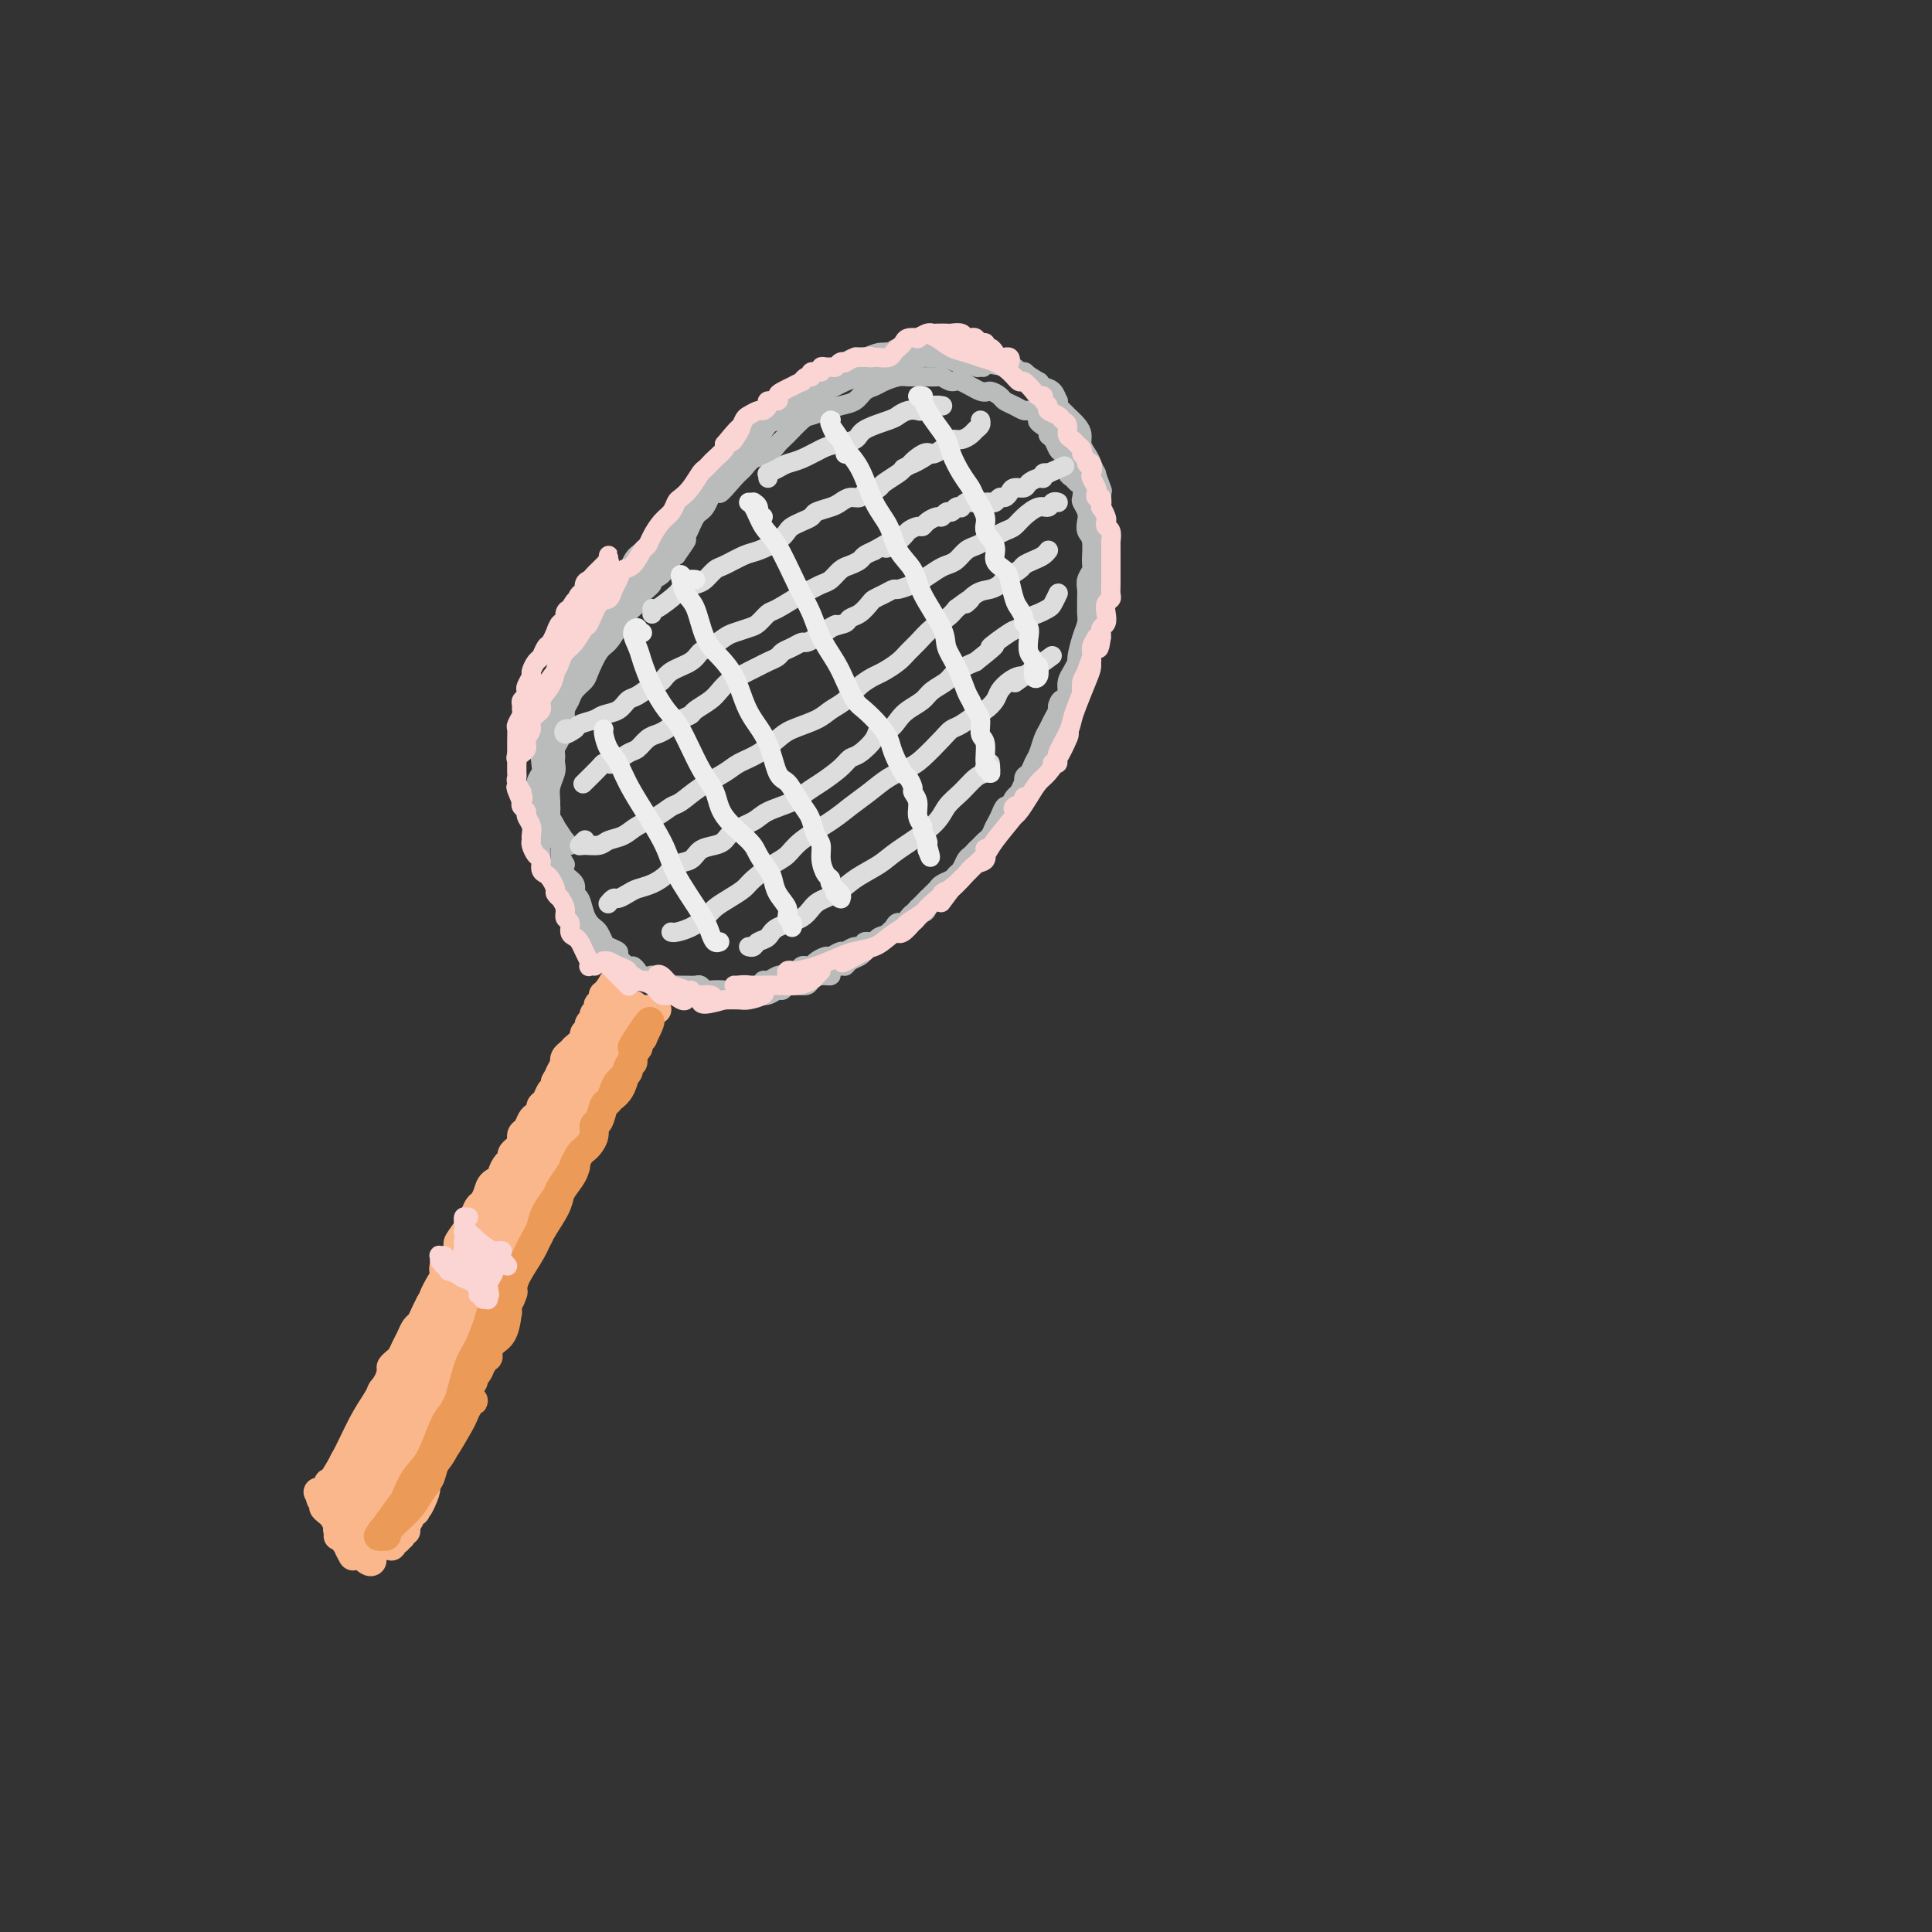 <svg viewBox='0 0 400 400' version='1.1' xmlns='http://www.w3.org/2000/svg' xmlns:xlink='http://www.w3.org/1999/xlink'><rect x="0" y="0" width="400" height="400" fill="#333333" stroke="none"/><g fill='none' stroke='rgb(186,187,187)' stroke-width='4' stroke-linecap='round' stroke-linejoin='round'><path d='M118,175c-0.409,0.135 -0.817,0.269 -1,0c-0.183,-0.269 -0.140,-0.943 0,-1c0.140,-0.057 0.376,0.502 0,0c-0.376,-0.502 -1.365,-2.064 -2,-3c-0.635,-0.936 -0.916,-1.247 -1,-2c-0.084,-0.753 0.029,-1.949 0,-3c-0.029,-1.051 -0.201,-1.958 0,-3c0.201,-1.042 0.776,-2.219 1,-3c0.224,-0.781 0.098,-1.165 0,-2c-0.098,-0.835 -0.167,-2.120 0,-3c0.167,-0.880 0.569,-1.355 1,-2c0.431,-0.645 0.892,-1.460 1,-3c0.108,-1.540 -0.136,-3.805 0,-5c0.136,-1.195 0.651,-1.321 1,-2c0.349,-0.679 0.532,-1.911 1,-3c0.468,-1.089 1.223,-2.034 2,-3c0.777,-0.966 1.578,-1.952 2,-3c0.422,-1.048 0.466,-2.157 1,-3c0.534,-0.843 1.559,-1.418 2,-2c0.441,-0.582 0.297,-1.171 1,-2c0.703,-0.829 2.253,-1.899 3,-3c0.747,-1.101 0.690,-2.233 1,-3c0.310,-0.767 0.985,-1.168 2,-2c1.015,-0.832 2.369,-2.096 3,-3c0.631,-0.904 0.538,-1.450 1,-2c0.462,-0.550 1.477,-1.106 2,-2c0.523,-0.894 0.552,-2.126 1,-3c0.448,-0.874 1.313,-1.389 2,-2c0.687,-0.611 1.196,-1.317 2,-2c0.804,-0.683 1.902,-1.341 3,-2'/><path d='M147,103c4.629,-5.793 2.203,-1.775 2,-1c-0.203,0.775 1.819,-1.694 3,-3c1.181,-1.306 1.523,-1.451 2,-2c0.477,-0.549 1.090,-1.503 2,-2c0.910,-0.497 2.116,-0.539 3,-1c0.884,-0.461 1.447,-1.342 2,-2c0.553,-0.658 1.095,-1.094 2,-2c0.905,-0.906 2.171,-2.283 3,-3c0.829,-0.717 1.219,-0.773 2,-1c0.781,-0.227 1.953,-0.624 3,-1c1.047,-0.376 1.970,-0.730 3,-1c1.030,-0.270 2.166,-0.454 3,-1c0.834,-0.546 1.365,-1.453 2,-2c0.635,-0.547 1.375,-0.735 2,-1c0.625,-0.265 1.135,-0.607 2,-1c0.865,-0.393 2.087,-0.839 3,-1c0.913,-0.161 1.519,-0.039 2,0c0.481,0.039 0.837,-0.006 2,0c1.163,0.006 3.134,0.062 4,0c0.866,-0.062 0.626,-0.242 1,0c0.374,0.242 1.361,0.905 2,1c0.639,0.095 0.930,-0.378 2,0c1.070,0.378 2.919,1.607 4,2c1.081,0.393 1.393,-0.048 2,0c0.607,0.048 1.510,0.587 2,1c0.490,0.413 0.568,0.702 1,1c0.432,0.298 1.219,0.606 2,1c0.781,0.394 1.556,0.875 2,1c0.444,0.125 0.555,-0.107 1,0c0.445,0.107 1.222,0.554 2,1'/><path d='M215,86c4.362,1.357 0.765,0.749 0,1c-0.765,0.251 1.300,1.362 2,2c0.700,0.638 0.034,0.804 0,1c-0.034,0.196 0.565,0.424 1,1c0.435,0.576 0.708,1.502 1,2c0.292,0.498 0.603,0.567 1,1c0.397,0.433 0.881,1.228 1,2c0.119,0.772 -0.125,1.520 0,2c0.125,0.480 0.621,0.691 1,1c0.379,0.309 0.641,0.716 1,1c0.359,0.284 0.814,0.446 1,1c0.186,0.554 0.101,1.500 0,2c-0.101,0.500 -0.219,0.555 0,1c0.219,0.445 0.776,1.282 1,2c0.224,0.718 0.113,1.319 0,2c-0.113,0.681 -0.230,1.442 0,2c0.230,0.558 0.808,0.912 1,2c0.192,1.088 -0.001,2.910 0,4c0.001,1.090 0.196,1.448 0,2c-0.196,0.552 -0.785,1.299 -1,2c-0.215,0.701 -0.057,1.356 0,2c0.057,0.644 0.013,1.276 0,2c-0.013,0.724 0.007,1.539 0,2c-0.007,0.461 -0.040,0.567 0,1c0.040,0.433 0.151,1.194 0,2c-0.151,0.806 -0.566,1.658 -1,3c-0.434,1.342 -0.887,3.175 -1,4c-0.113,0.825 0.114,0.644 0,1c-0.114,0.356 -0.569,1.250 -1,2c-0.431,0.750 -0.837,1.357 -1,2c-0.163,0.643 -0.081,1.321 0,2'/><path d='M221,143c-0.936,5.197 -0.776,2.691 -1,2c-0.224,-0.691 -0.834,0.433 -1,1c-0.166,0.567 0.110,0.579 0,1c-0.110,0.421 -0.607,1.253 -1,2c-0.393,0.747 -0.682,1.408 -1,2c-0.318,0.592 -0.663,1.113 -1,2c-0.337,0.887 -0.664,2.140 -1,3c-0.336,0.860 -0.682,1.329 -1,2c-0.318,0.671 -0.610,1.545 -1,2c-0.390,0.455 -0.878,0.490 -1,1c-0.122,0.510 0.122,1.494 0,2c-0.122,0.506 -0.610,0.534 -1,1c-0.390,0.466 -0.682,1.370 -1,2c-0.318,0.630 -0.663,0.984 -1,1c-0.337,0.016 -0.668,-0.308 -1,0c-0.332,0.308 -0.666,1.248 -1,2c-0.334,0.752 -0.667,1.315 -1,2c-0.333,0.685 -0.667,1.493 -1,2c-0.333,0.507 -0.667,0.712 -1,1c-0.333,0.288 -0.667,0.658 -1,1c-0.333,0.342 -0.667,0.655 -1,1c-0.333,0.345 -0.666,0.722 -1,1c-0.334,0.278 -0.671,0.456 -1,1c-0.329,0.544 -0.651,1.455 -1,2c-0.349,0.545 -0.724,0.724 -1,1c-0.276,0.276 -0.455,0.651 -1,1c-0.545,0.349 -1.458,0.674 -2,1c-0.542,0.326 -0.712,0.654 -1,1c-0.288,0.346 -0.693,0.708 -1,1c-0.307,0.292 -0.516,0.512 -1,1c-0.484,0.488 -1.242,1.244 -2,2'/><path d='M190,188c-3.289,3.505 -1.511,1.268 -1,1c0.511,-0.268 -0.243,1.434 -1,2c-0.757,0.566 -1.516,-0.003 -2,0c-0.484,0.003 -0.693,0.578 -1,1c-0.307,0.422 -0.712,0.690 -1,1c-0.288,0.310 -0.457,0.660 -1,1c-0.543,0.340 -1.459,0.668 -2,1c-0.541,0.332 -0.709,0.667 -1,1c-0.291,0.333 -0.707,0.663 -1,1c-0.293,0.337 -0.465,0.682 -1,1c-0.535,0.318 -1.434,0.611 -2,1c-0.566,0.389 -0.798,0.874 -1,1c-0.202,0.126 -0.373,-0.107 -1,0c-0.627,0.107 -1.711,0.554 -2,1c-0.289,0.446 0.217,0.890 0,1c-0.217,0.110 -1.157,-0.114 -2,0c-0.843,0.114 -1.588,0.565 -2,1c-0.412,0.435 -0.492,0.853 -1,1c-0.508,0.147 -1.445,0.024 -2,0c-0.555,-0.024 -0.729,0.050 -1,0c-0.271,-0.050 -0.640,-0.224 -1,0c-0.360,0.224 -0.713,0.845 -1,1c-0.287,0.155 -0.510,-0.154 -1,0c-0.490,0.154 -1.247,0.773 -2,1c-0.753,0.227 -1.501,0.061 -2,0c-0.499,-0.061 -0.750,-0.016 -1,0c-0.250,0.016 -0.501,0.004 -1,0c-0.499,-0.004 -1.247,-0.001 -2,0c-0.753,0.001 -1.510,0.000 -2,0c-0.490,-0.000 -0.711,-0.000 -1,0c-0.289,0.000 -0.644,0.000 -1,0'/><path d='M149,206c-4.650,0.928 -3.276,0.249 -3,0c0.276,-0.249 -0.546,-0.070 -1,0c-0.454,0.070 -0.540,0.029 -1,0c-0.460,-0.029 -1.293,-0.045 -2,0c-0.707,0.045 -1.286,0.153 -2,0c-0.714,-0.153 -1.561,-0.567 -2,-1c-0.439,-0.433 -0.470,-0.886 -1,-1c-0.530,-0.114 -1.560,0.110 -2,0c-0.440,-0.110 -0.289,-0.553 -1,-1c-0.711,-0.447 -2.284,-0.897 -3,-1c-0.716,-0.103 -0.577,0.142 -1,0c-0.423,-0.142 -1.409,-0.671 -2,-1c-0.591,-0.329 -0.787,-0.458 -1,-1c-0.213,-0.542 -0.442,-1.496 -1,-2c-0.558,-0.504 -1.443,-0.557 -2,-1c-0.557,-0.443 -0.784,-1.274 -1,-2c-0.216,-0.726 -0.420,-1.345 -1,-2c-0.580,-0.655 -1.536,-1.345 -2,-2c-0.464,-0.655 -0.435,-1.275 -1,-2c-0.565,-0.725 -1.724,-1.555 -2,-2c-0.276,-0.445 0.330,-0.504 0,-1c-0.330,-0.496 -1.595,-1.430 -2,-2c-0.405,-0.570 0.049,-0.775 0,-1c-0.049,-0.225 -0.602,-0.469 -1,-1c-0.398,-0.531 -0.643,-1.350 -1,-2c-0.357,-0.650 -0.827,-1.132 -1,-2c-0.173,-0.868 -0.049,-2.122 0,-3c0.049,-0.878 0.023,-1.380 0,-2c-0.023,-0.620 -0.045,-1.359 0,-2c0.045,-0.641 0.156,-1.183 0,-2c-0.156,-0.817 -0.578,-1.908 -1,-3'/><path d='M111,166c-0.293,-2.525 -0.027,-1.839 0,-2c0.027,-0.161 -0.185,-1.170 0,-2c0.185,-0.830 0.767,-1.482 1,-2c0.233,-0.518 0.118,-0.901 0,-2c-0.118,-1.099 -0.239,-2.913 0,-4c0.239,-1.087 0.837,-1.446 1,-2c0.163,-0.554 -0.110,-1.304 0,-2c0.110,-0.696 0.602,-1.339 1,-2c0.398,-0.661 0.702,-1.339 1,-2c0.298,-0.661 0.591,-1.303 1,-2c0.409,-0.697 0.935,-1.448 1,-2c0.065,-0.552 -0.329,-0.904 0,-2c0.329,-1.096 1.382,-2.937 2,-4c0.618,-1.063 0.799,-1.348 1,-2c0.201,-0.652 0.420,-1.671 1,-3c0.580,-1.329 1.520,-2.969 2,-4c0.480,-1.031 0.499,-1.453 1,-2c0.501,-0.547 1.485,-1.220 2,-2c0.515,-0.780 0.562,-1.667 1,-2c0.438,-0.333 1.267,-0.114 2,-1c0.733,-0.886 1.369,-2.879 2,-4c0.631,-1.121 1.258,-1.370 2,-2c0.742,-0.630 1.598,-1.640 2,-2c0.402,-0.360 0.348,-0.071 1,-1c0.652,-0.929 2.009,-3.077 3,-4c0.991,-0.923 1.617,-0.622 2,-1c0.383,-0.378 0.522,-1.436 1,-2c0.478,-0.564 1.293,-0.636 2,-1c0.707,-0.364 1.306,-1.021 2,-2c0.694,-0.979 1.484,-2.280 2,-3c0.516,-0.720 0.758,-0.860 1,-1'/><path d='M149,97c4.076,-4.695 1.266,-1.431 1,-1c-0.266,0.431 2.012,-1.969 3,-3c0.988,-1.031 0.685,-0.693 1,-1c0.315,-0.307 1.248,-1.261 2,-2c0.752,-0.739 1.322,-1.265 2,-2c0.678,-0.735 1.463,-1.681 2,-2c0.537,-0.319 0.826,-0.011 2,-1c1.174,-0.989 3.235,-3.273 4,-4c0.765,-0.727 0.236,0.104 1,0c0.764,-0.104 2.821,-1.142 4,-2c1.179,-0.858 1.480,-1.535 2,-2c0.520,-0.465 1.259,-0.717 2,-1c0.741,-0.283 1.483,-0.597 2,-1c0.517,-0.403 0.809,-0.896 1,-1c0.191,-0.104 0.281,0.182 1,0c0.719,-0.182 2.067,-0.833 3,-1c0.933,-0.167 1.453,0.151 2,0c0.547,-0.151 1.123,-0.772 2,-1c0.877,-0.228 2.055,-0.062 3,0c0.945,0.062 1.657,0.019 2,0c0.343,-0.019 0.319,-0.015 1,0c0.681,0.015 2.068,0.041 3,0c0.932,-0.041 1.409,-0.151 2,0c0.591,0.151 1.295,0.561 2,1c0.705,0.439 1.411,0.906 2,1c0.589,0.094 1.061,-0.186 2,0c0.939,0.186 2.346,0.837 3,1c0.654,0.163 0.557,-0.163 1,0c0.443,0.163 1.427,0.813 2,1c0.573,0.187 0.735,-0.089 1,0c0.265,0.089 0.632,0.545 1,1'/><path d='M211,77c2.512,0.644 0.791,-0.245 1,0c0.209,0.245 2.347,1.624 3,2c0.653,0.376 -0.180,-0.250 0,0c0.180,0.250 1.372,1.377 2,2c0.628,0.623 0.692,0.744 1,1c0.308,0.256 0.859,0.649 1,1c0.141,0.351 -0.130,0.660 0,1c0.130,0.340 0.661,0.710 1,1c0.339,0.290 0.486,0.500 1,1c0.514,0.500 1.396,1.289 2,2c0.604,0.711 0.931,1.342 1,2c0.069,0.658 -0.121,1.341 0,2c0.121,0.659 0.553,1.292 1,2c0.447,0.708 0.908,1.489 1,2c0.092,0.511 -0.186,0.752 0,1c0.186,0.248 0.834,0.505 1,1c0.166,0.495 -0.151,1.230 0,2c0.151,0.770 0.772,1.575 1,2c0.228,0.425 0.065,0.471 0,1c-0.065,0.529 -0.031,1.541 0,2c0.031,0.459 0.061,0.364 0,1c-0.061,0.636 -0.212,2.003 0,3c0.212,0.997 0.789,1.622 1,2c0.211,0.378 0.058,0.507 0,1c-0.058,0.493 -0.019,1.350 0,2c0.019,0.650 0.019,1.094 0,2c-0.019,0.906 -0.058,2.273 0,3c0.058,0.727 0.211,0.813 0,1c-0.211,0.187 -0.788,0.473 -1,1c-0.212,0.527 -0.061,1.293 0,2c0.061,0.707 0.030,1.353 0,2'/><path d='M228,125c0.143,4.845 -0.500,2.458 -1,2c-0.500,-0.458 -0.856,1.014 -1,2c-0.144,0.986 -0.076,1.485 0,2c0.076,0.515 0.161,1.044 0,2c-0.161,0.956 -0.568,2.339 -1,3c-0.432,0.661 -0.889,0.601 -1,1c-0.111,0.399 0.125,1.258 0,2c-0.125,0.742 -0.611,1.365 -1,2c-0.389,0.635 -0.682,1.280 -1,2c-0.318,0.720 -0.662,1.515 -1,2c-0.338,0.485 -0.672,0.662 -1,1c-0.328,0.338 -0.651,0.839 -1,2c-0.349,1.161 -0.723,2.984 -1,4c-0.277,1.016 -0.455,1.227 -1,2c-0.545,0.773 -1.455,2.109 -2,3c-0.545,0.891 -0.723,1.337 -1,2c-0.277,0.663 -0.652,1.542 -1,2c-0.348,0.458 -0.670,0.493 -1,1c-0.330,0.507 -0.670,1.485 -1,2c-0.330,0.515 -0.652,0.565 -1,1c-0.348,0.435 -0.722,1.254 -1,2c-0.278,0.746 -0.459,1.417 -1,2c-0.541,0.583 -1.440,1.077 -2,2c-0.560,0.923 -0.780,2.275 -1,3c-0.220,0.725 -0.440,0.823 -1,1c-0.560,0.177 -1.459,0.432 -2,1c-0.541,0.568 -0.722,1.448 -1,2c-0.278,0.552 -0.652,0.777 -1,1c-0.348,0.223 -0.671,0.445 -1,1c-0.329,0.555 -0.666,1.444 -1,2c-0.334,0.556 -0.667,0.778 -1,1'/><path d='M197,183c-3.387,4.893 -1.356,1.627 -1,1c0.356,-0.627 -0.965,1.385 -2,2c-1.035,0.615 -1.786,-0.168 -2,0c-0.214,0.168 0.107,1.288 0,2c-0.107,0.712 -0.642,1.017 -1,1c-0.358,-0.017 -0.537,-0.356 -1,0c-0.463,0.356 -1.208,1.406 -2,2c-0.792,0.594 -1.632,0.733 -2,1c-0.368,0.267 -0.265,0.664 -1,1c-0.735,0.336 -2.308,0.611 -3,1c-0.692,0.389 -0.504,0.893 -1,1c-0.496,0.107 -1.676,-0.183 -2,0c-0.324,0.183 0.207,0.838 0,1c-0.207,0.162 -1.154,-0.167 -2,0c-0.846,0.167 -1.592,0.832 -2,1c-0.408,0.168 -0.476,-0.162 -1,0c-0.524,0.162 -1.502,0.814 -2,1c-0.498,0.186 -0.515,-0.095 -1,0c-0.485,0.095 -1.438,0.564 -2,1c-0.562,0.436 -0.732,0.838 -1,1c-0.268,0.162 -0.635,0.082 -1,0c-0.365,-0.082 -0.727,-0.167 -1,0c-0.273,0.167 -0.458,0.585 -1,1c-0.542,0.415 -1.441,0.828 -2,1c-0.559,0.172 -0.779,0.102 -1,0c-0.221,-0.102 -0.444,-0.238 -1,0c-0.556,0.238 -1.445,0.848 -2,1c-0.555,0.152 -0.778,-0.155 -1,0c-0.222,0.155 -0.444,0.773 -1,1c-0.556,0.227 -1.444,0.065 -2,0c-0.556,-0.065 -0.778,-0.032 -1,0'/><path d='M154,204c-4.905,1.641 -1.667,0.245 -1,0c0.667,-0.245 -1.236,0.663 -2,1c-0.764,0.337 -0.389,0.104 -1,0c-0.611,-0.104 -2.209,-0.081 -3,0c-0.791,0.081 -0.774,0.218 -1,0c-0.226,-0.218 -0.694,-0.791 -1,-1c-0.306,-0.209 -0.449,-0.055 -1,0c-0.551,0.055 -1.508,0.012 -2,0c-0.492,-0.012 -0.518,0.007 -1,0c-0.482,-0.007 -1.420,-0.041 -2,0c-0.580,0.041 -0.803,0.155 -1,0c-0.197,-0.155 -0.367,-0.580 -1,-1c-0.633,-0.420 -1.728,-0.835 -2,-1c-0.272,-0.165 0.279,-0.081 0,0c-0.279,0.081 -1.389,0.159 -2,0c-0.611,-0.159 -0.722,-0.553 -1,-1c-0.278,-0.447 -0.722,-0.946 -1,-1c-0.278,-0.054 -0.389,0.337 -1,0c-0.611,-0.337 -1.722,-1.404 -2,-2c-0.278,-0.596 0.276,-0.723 0,-1c-0.276,-0.277 -1.383,-0.704 -2,-1c-0.617,-0.296 -0.743,-0.462 -1,-1c-0.257,-0.538 -0.646,-1.447 -1,-2c-0.354,-0.553 -0.674,-0.749 -1,-1c-0.326,-0.251 -0.660,-0.557 -1,-1c-0.340,-0.443 -0.687,-1.025 -1,-2c-0.313,-0.975 -0.592,-2.344 -1,-3c-0.408,-0.656 -0.944,-0.598 -1,-1c-0.056,-0.402 0.370,-1.262 0,-2c-0.370,-0.738 -1.534,-1.354 -2,-2c-0.466,-0.646 -0.233,-1.323 0,-2'/><path d='M117,179c-0.995,-1.971 -0.984,-0.898 -1,-1c-0.016,-0.102 -0.061,-1.378 0,-2c0.061,-0.622 0.228,-0.590 0,-1c-0.228,-0.410 -0.849,-1.261 -1,-2c-0.151,-0.739 0.170,-1.367 0,-2c-0.170,-0.633 -0.831,-1.272 -1,-2c-0.169,-0.728 0.154,-1.545 0,-2c-0.154,-0.455 -0.783,-0.548 -1,-1c-0.217,-0.452 -0.021,-1.261 0,-2c0.021,-0.739 -0.134,-1.406 0,-2c0.134,-0.594 0.557,-1.116 1,-2c0.443,-0.884 0.906,-2.131 1,-3c0.094,-0.869 -0.182,-1.359 0,-2c0.182,-0.641 0.821,-1.431 1,-2c0.179,-0.569 -0.103,-0.915 0,-2c0.103,-1.085 0.590,-2.907 1,-4c0.410,-1.093 0.743,-1.455 1,-2c0.257,-0.545 0.439,-1.272 1,-2c0.561,-0.728 1.501,-1.458 2,-2c0.499,-0.542 0.556,-0.897 1,-2c0.444,-1.103 1.275,-2.953 2,-4c0.725,-1.047 1.345,-1.292 2,-2c0.655,-0.708 1.346,-1.881 2,-3c0.654,-1.119 1.270,-2.184 2,-3c0.730,-0.816 1.574,-1.382 2,-2c0.426,-0.618 0.432,-1.286 1,-2c0.568,-0.714 1.696,-1.473 2,-2c0.304,-0.527 -0.218,-0.822 0,-1c0.218,-0.178 1.174,-0.240 2,-1c0.826,-0.760 1.522,-2.217 2,-3c0.478,-0.783 0.739,-0.891 1,-1'/><path d='M140,115c3.737,-5.307 1.579,-2.574 1,-2c-0.579,0.574 0.422,-1.011 1,-2c0.578,-0.989 0.732,-1.381 1,-2c0.268,-0.619 0.649,-1.466 1,-2c0.351,-0.534 0.670,-0.757 1,-1c0.330,-0.243 0.669,-0.506 1,-1c0.331,-0.494 0.652,-1.217 1,-2c0.348,-0.783 0.722,-1.625 1,-2c0.278,-0.375 0.459,-0.284 1,-1c0.541,-0.716 1.440,-2.238 2,-3c0.560,-0.762 0.779,-0.765 1,-1c0.221,-0.235 0.443,-0.701 1,-1c0.557,-0.299 1.447,-0.432 2,-1c0.553,-0.568 0.768,-1.570 1,-2c0.232,-0.430 0.481,-0.286 1,-1c0.519,-0.714 1.309,-2.285 2,-3c0.691,-0.715 1.284,-0.576 2,-1c0.716,-0.424 1.557,-1.413 2,-2c0.443,-0.587 0.489,-0.772 1,-1c0.511,-0.228 1.488,-0.499 2,-1c0.512,-0.501 0.560,-1.233 1,-2c0.440,-0.767 1.271,-1.568 2,-2c0.729,-0.432 1.355,-0.494 2,-1c0.645,-0.506 1.310,-1.455 2,-2c0.690,-0.545 1.406,-0.686 2,-1c0.594,-0.314 1.065,-0.802 2,-1c0.935,-0.198 2.333,-0.105 3,0c0.667,0.105 0.601,0.224 1,0c0.399,-0.224 1.261,-0.791 2,-1c0.739,-0.209 1.354,-0.060 2,0c0.646,0.060 1.323,0.030 2,0'/><path d='M187,73c3.347,-0.868 2.714,-0.036 3,0c0.286,0.036 1.492,-0.722 2,-1c0.508,-0.278 0.320,-0.074 1,0c0.680,0.074 2.230,0.020 3,0c0.770,-0.020 0.760,-0.005 1,0c0.240,0.005 0.731,0.002 1,0c0.269,-0.002 0.316,-0.001 0,0c-0.316,0.001 -0.996,0.004 -1,0c-0.004,-0.004 0.670,-0.013 0,0c-0.670,0.013 -2.682,0.049 -4,0c-1.318,-0.049 -1.942,-0.182 -3,0c-1.058,0.182 -2.550,0.680 -4,1c-1.450,0.320 -2.857,0.460 -4,1c-1.143,0.540 -2.022,1.478 -3,2c-0.978,0.522 -2.056,0.628 -3,1c-0.944,0.372 -1.755,1.012 -3,2c-1.245,0.988 -2.925,2.326 -4,3c-1.075,0.674 -1.546,0.685 -2,1c-0.454,0.315 -0.890,0.934 -1,1c-0.110,0.066 0.105,-0.420 1,-1c0.895,-0.580 2.470,-1.254 4,-2c1.530,-0.746 3.017,-1.562 4,-2c0.983,-0.438 1.463,-0.496 3,-1c1.537,-0.504 4.130,-1.453 6,-2c1.870,-0.547 3.017,-0.693 4,-1c0.983,-0.307 1.803,-0.775 3,-1c1.197,-0.225 2.771,-0.207 4,0c1.229,0.207 2.115,0.604 3,1'/><path d='M198,75c1.425,0.093 1.488,-0.174 2,0c0.512,0.174 1.472,0.789 2,1c0.528,0.211 0.623,0.019 1,0c0.377,-0.019 1.034,0.135 0,0c-1.034,-0.135 -3.761,-0.558 -5,-1c-1.239,-0.442 -0.991,-0.904 -2,-1c-1.009,-0.096 -3.274,0.174 -4,0c-0.726,-0.174 0.087,-0.794 0,-1c-0.087,-0.206 -1.075,0.001 -1,0c0.075,-0.001 1.214,-0.208 2,0c0.786,0.208 1.221,0.833 2,1c0.779,0.167 1.903,-0.124 3,0c1.097,0.124 2.166,0.664 4,1c1.834,0.336 4.431,0.470 6,1c1.569,0.530 2.109,1.456 3,2c0.891,0.544 2.134,0.706 3,1c0.866,0.294 1.356,0.720 2,1c0.644,0.280 1.442,0.415 2,1c0.558,0.585 0.878,1.621 1,2c0.122,0.379 0.048,0.101 0,0c-0.048,-0.101 -0.069,-0.024 0,0c0.069,0.024 0.228,-0.005 0,0c-0.228,0.005 -0.845,0.042 -1,0c-0.155,-0.042 0.151,-0.165 1,1c0.849,1.165 2.243,3.619 3,5c0.757,1.381 0.879,1.691 1,2'/><path d='M223,91c0.999,1.814 0.996,1.349 1,2c0.004,0.651 0.014,2.418 0,3c-0.014,0.582 -0.054,-0.022 0,0c0.054,0.022 0.200,0.671 0,1c-0.200,0.329 -0.746,0.339 -1,0c-0.254,-0.339 -0.214,-1.026 0,-1c0.214,0.026 0.604,0.764 0,0c-0.604,-0.764 -2.202,-3.029 -3,-4c-0.798,-0.971 -0.796,-0.646 -1,-1c-0.204,-0.354 -0.614,-1.385 -1,-2c-0.386,-0.615 -0.749,-0.813 -1,-1c-0.251,-0.187 -0.391,-0.363 0,0c0.391,0.363 1.314,1.265 2,2c0.686,0.735 1.137,1.305 2,2c0.863,0.695 2.139,1.516 3,2c0.861,0.484 1.309,0.630 2,2c0.691,1.370 1.626,3.963 2,5c0.374,1.037 0.187,0.519 0,0'/></g>
<g fill='none' stroke='rgb(221,221,221)' stroke-width='4' stroke-linecap='round' stroke-linejoin='round'><path d='M119,151c-0.813,0.536 -1.626,1.073 -2,1c-0.374,-0.073 -0.309,-0.755 0,-1c0.309,-0.245 0.863,-0.055 1,0c0.137,0.055 -0.144,-0.027 0,0c0.144,0.027 0.714,0.163 1,0c0.286,-0.163 0.289,-0.625 1,-1c0.711,-0.375 2.129,-0.663 3,-1c0.871,-0.337 1.196,-0.724 2,-1c0.804,-0.276 2.089,-0.440 3,-1c0.911,-0.560 1.449,-1.515 2,-2c0.551,-0.485 1.114,-0.500 2,-1c0.886,-0.500 2.096,-1.486 3,-2c0.904,-0.514 1.501,-0.556 2,-1c0.499,-0.444 0.900,-1.288 2,-2c1.100,-0.712 2.898,-1.290 4,-2c1.102,-0.710 1.506,-1.553 2,-2c0.494,-0.447 1.077,-0.500 2,-1c0.923,-0.500 2.188,-1.448 3,-2c0.812,-0.552 1.173,-0.709 2,-1c0.827,-0.291 2.120,-0.715 3,-1c0.880,-0.285 1.348,-0.429 2,-1c0.652,-0.571 1.487,-1.568 2,-2c0.513,-0.432 0.704,-0.300 2,-1c1.296,-0.700 3.698,-2.233 5,-3c1.302,-0.767 1.503,-0.769 2,-1c0.497,-0.231 1.289,-0.692 2,-1c0.711,-0.308 1.342,-0.464 2,-1c0.658,-0.536 1.345,-1.453 2,-2c0.655,-0.547 1.279,-0.724 2,-1c0.721,-0.276 1.540,-0.651 2,-1c0.460,-0.349 0.560,-0.671 1,-1c0.440,-0.329 1.220,-0.664 2,-1'/><path d='M181,114c10.174,-5.918 4.610,-2.212 3,-1c-1.610,1.212 0.733,-0.070 2,-1c1.267,-0.930 1.456,-1.507 2,-2c0.544,-0.493 1.441,-0.902 2,-1c0.559,-0.098 0.780,0.113 1,0c0.220,-0.113 0.440,-0.551 1,-1c0.560,-0.449 1.459,-0.909 2,-1c0.541,-0.091 0.723,0.185 1,0c0.277,-0.185 0.648,-0.833 1,-1c0.352,-0.167 0.686,0.148 1,0c0.314,-0.148 0.609,-0.758 1,-1c0.391,-0.242 0.877,-0.118 1,0c0.123,0.118 -0.118,0.228 0,0c0.118,-0.228 0.595,-0.793 1,-1c0.405,-0.207 0.738,-0.054 1,0c0.262,0.054 0.451,0.011 1,0c0.549,-0.011 1.456,0.012 2,0c0.544,-0.012 0.723,-0.058 1,0c0.277,0.058 0.650,0.222 1,0c0.350,-0.222 0.675,-0.829 1,-1c0.325,-0.171 0.649,0.095 1,0c0.351,-0.095 0.727,-0.551 1,-1c0.273,-0.449 0.441,-0.890 1,-1c0.559,-0.110 1.508,0.110 2,0c0.492,-0.110 0.528,-0.551 1,-1c0.472,-0.449 1.381,-0.905 2,-1c0.619,-0.095 0.950,0.170 1,0c0.050,-0.170 -0.179,-0.777 0,-1c0.179,-0.223 0.765,-0.064 1,0c0.235,0.064 0.117,0.032 0,0'/><path d='M217,98c6.000,-2.667 3.000,-1.333 0,0'/><path d='M135,127c-0.000,0.010 -0.000,0.020 0,0c0.000,-0.020 0.001,-0.068 0,0c-0.001,0.068 -0.003,0.254 0,0c0.003,-0.254 0.011,-0.947 0,-1c-0.011,-0.053 -0.039,0.534 1,0c1.039,-0.534 3.146,-2.189 4,-3c0.854,-0.811 0.453,-0.780 1,-1c0.547,-0.220 2.040,-0.693 3,-1c0.960,-0.307 1.386,-0.449 2,-1c0.614,-0.551 1.418,-1.512 2,-2c0.582,-0.488 0.944,-0.502 2,-1c1.056,-0.498 2.807,-1.481 4,-2c1.193,-0.519 1.828,-0.573 3,-1c1.172,-0.427 2.882,-1.228 4,-2c1.118,-0.772 1.646,-1.516 2,-2c0.354,-0.484 0.535,-0.707 1,-1c0.465,-0.293 1.213,-0.656 2,-1c0.787,-0.344 1.614,-0.671 2,-1c0.386,-0.329 0.331,-0.662 1,-1c0.669,-0.338 2.063,-0.683 3,-1c0.937,-0.317 1.416,-0.606 2,-1c0.584,-0.394 1.274,-0.893 2,-1c0.726,-0.107 1.488,0.180 2,0c0.512,-0.180 0.775,-0.825 1,-1c0.225,-0.175 0.414,0.122 1,0c0.586,-0.122 1.569,-0.661 2,-1c0.431,-0.339 0.308,-0.476 1,-1c0.692,-0.524 2.198,-1.435 3,-2c0.802,-0.565 0.901,-0.782 1,-1'/><path d='M187,97c8.401,-4.743 3.403,-1.599 2,-1c-1.403,0.599 0.789,-1.346 2,-2c1.211,-0.654 1.440,-0.017 2,0c0.560,0.017 1.449,-0.587 2,-1c0.551,-0.413 0.763,-0.636 1,-1c0.237,-0.364 0.498,-0.871 1,-1c0.502,-0.129 1.245,0.119 2,0c0.755,-0.119 1.523,-0.607 2,-1c0.477,-0.393 0.664,-0.693 1,-1c0.336,-0.307 0.821,-0.621 1,-1c0.179,-0.379 0.051,-0.823 0,-1c-0.051,-0.177 -0.026,-0.089 0,0'/><path d='M159,99c-0.013,-0.416 -0.026,-0.833 0,-1c0.026,-0.167 0.092,-0.085 0,0c-0.092,0.085 -0.341,0.174 0,0c0.341,-0.174 1.272,-0.610 2,-1c0.728,-0.390 1.253,-0.734 2,-1c0.747,-0.266 1.716,-0.455 3,-1c1.284,-0.545 2.883,-1.445 4,-2c1.117,-0.555 1.752,-0.764 3,-1c1.248,-0.236 3.111,-0.498 4,-1c0.889,-0.502 0.805,-1.245 2,-2c1.195,-0.755 3.667,-1.522 5,-2c1.333,-0.478 1.525,-0.668 2,-1c0.475,-0.332 1.231,-0.807 2,-1c0.769,-0.193 1.551,-0.104 2,0c0.449,0.104 0.565,0.224 1,0c0.435,-0.224 1.189,-0.792 2,-1c0.811,-0.208 1.680,-0.056 2,0c0.320,0.056 0.091,0.016 0,0c-0.091,-0.016 -0.046,-0.008 0,0'/><path d='M121,162c0.006,-0.006 0.012,-0.012 0,0c-0.012,0.012 -0.043,0.042 0,0c0.043,-0.042 0.158,-0.155 0,0c-0.158,0.155 -0.591,0.579 0,0c0.591,-0.579 2.207,-2.162 3,-3c0.793,-0.838 0.765,-0.930 1,-1c0.235,-0.070 0.734,-0.116 1,0c0.266,0.116 0.298,0.396 1,0c0.702,-0.396 2.074,-1.467 3,-2c0.926,-0.533 1.406,-0.528 2,-1c0.594,-0.472 1.301,-1.422 2,-2c0.699,-0.578 1.390,-0.784 2,-1c0.610,-0.216 1.140,-0.442 2,-1c0.860,-0.558 2.051,-1.448 3,-2c0.949,-0.552 1.658,-0.768 2,-1c0.342,-0.232 0.318,-0.482 1,-1c0.682,-0.518 2.069,-1.305 3,-2c0.931,-0.695 1.404,-1.300 2,-2c0.596,-0.700 1.314,-1.497 2,-2c0.686,-0.503 1.339,-0.712 2,-1c0.661,-0.288 1.328,-0.655 2,-1c0.672,-0.345 1.349,-0.670 2,-1c0.651,-0.330 1.278,-0.667 2,-1c0.722,-0.333 1.541,-0.663 2,-1c0.459,-0.337 0.560,-0.681 1,-1c0.440,-0.319 1.221,-0.611 2,-1c0.779,-0.389 1.556,-0.874 2,-1c0.444,-0.126 0.555,0.107 1,0c0.445,-0.107 1.222,-0.553 2,-1'/><path d='M169,132c7.577,-4.819 2.519,-1.868 1,-1c-1.519,0.868 0.500,-0.349 2,-1c1.500,-0.651 2.481,-0.738 3,-1c0.519,-0.262 0.575,-0.700 1,-1c0.425,-0.300 1.217,-0.463 2,-1c0.783,-0.537 1.556,-1.450 2,-2c0.444,-0.550 0.560,-0.739 1,-1c0.440,-0.261 1.205,-0.594 2,-1c0.795,-0.406 1.620,-0.886 2,-1c0.380,-0.114 0.314,0.138 1,0c0.686,-0.138 2.123,-0.666 3,-1c0.877,-0.334 1.193,-0.474 2,-1c0.807,-0.526 2.103,-1.436 3,-2c0.897,-0.564 1.393,-0.780 2,-1c0.607,-0.220 1.325,-0.444 2,-1c0.675,-0.556 1.308,-1.444 2,-2c0.692,-0.556 1.444,-0.781 2,-1c0.556,-0.219 0.915,-0.431 2,-1c1.085,-0.569 2.896,-1.496 4,-2c1.104,-0.504 1.500,-0.584 2,-1c0.500,-0.416 1.104,-1.169 2,-2c0.896,-0.831 2.082,-1.739 3,-2c0.918,-0.261 1.566,0.126 2,0c0.434,-0.126 0.652,-0.766 1,-1c0.348,-0.234 0.824,-0.063 1,0c0.176,0.063 0.050,0.018 0,0c-0.050,-0.018 -0.025,-0.009 0,0'/><path d='M121,174c-0.033,0.031 -0.065,0.062 0,0c0.065,-0.062 0.229,-0.216 0,0c-0.229,0.216 -0.851,0.802 -1,1c-0.149,0.198 0.175,0.009 1,0c0.825,-0.009 2.153,0.164 3,0c0.847,-0.164 1.214,-0.664 2,-1c0.786,-0.336 1.991,-0.508 3,-1c1.009,-0.492 1.822,-1.303 3,-2c1.178,-0.697 2.721,-1.278 4,-2c1.279,-0.722 2.295,-1.583 3,-2c0.705,-0.417 1.101,-0.390 2,-1c0.899,-0.610 2.303,-1.858 4,-3c1.697,-1.142 3.687,-2.179 5,-3c1.313,-0.821 1.948,-1.427 3,-2c1.052,-0.573 2.522,-1.112 4,-2c1.478,-0.888 2.965,-2.124 4,-3c1.035,-0.876 1.617,-1.393 3,-2c1.383,-0.607 3.568,-1.304 5,-2c1.432,-0.696 2.112,-1.390 3,-2c0.888,-0.610 1.985,-1.136 3,-2c1.015,-0.864 1.949,-2.066 3,-3c1.051,-0.934 2.220,-1.600 3,-2c0.780,-0.400 1.170,-0.534 2,-1c0.830,-0.466 2.099,-1.266 3,-2c0.901,-0.734 1.435,-1.404 2,-2c0.565,-0.596 1.162,-1.119 2,-2c0.838,-0.881 1.918,-2.122 3,-3c1.082,-0.878 2.166,-1.394 3,-2c0.834,-0.606 1.417,-1.303 2,-2'/><path d='M198,126c4.858,-3.676 2.504,-1.365 2,-1c-0.504,0.365 0.842,-1.215 2,-2c1.158,-0.785 2.127,-0.773 3,-1c0.873,-0.227 1.651,-0.691 2,-1c0.349,-0.309 0.268,-0.464 1,-1c0.732,-0.536 2.277,-1.454 3,-2c0.723,-0.546 0.625,-0.721 1,-1c0.375,-0.279 1.225,-0.663 2,-1c0.775,-0.337 1.476,-0.626 2,-1c0.524,-0.374 0.873,-0.832 1,-1c0.127,-0.168 0.034,-0.045 0,0c-0.034,0.045 -0.009,0.012 0,0c0.009,-0.012 0.003,-0.003 0,0c-0.003,0.003 -0.001,0.002 0,0'/><path d='M126,187c0.026,-0.032 0.052,-0.064 0,0c-0.052,0.064 -0.180,0.224 0,0c0.180,-0.224 0.670,-0.833 1,-1c0.330,-0.167 0.501,0.107 1,0c0.499,-0.107 1.326,-0.596 2,-1c0.674,-0.404 1.196,-0.723 2,-1c0.804,-0.277 1.891,-0.512 3,-1c1.109,-0.488 2.240,-1.230 3,-2c0.760,-0.770 1.149,-1.567 2,-2c0.851,-0.433 2.165,-0.500 3,-1c0.835,-0.500 1.189,-1.432 2,-2c0.811,-0.568 2.077,-0.771 3,-1c0.923,-0.229 1.504,-0.484 2,-1c0.496,-0.516 0.909,-1.293 2,-2c1.091,-0.707 2.860,-1.343 4,-2c1.140,-0.657 1.650,-1.334 3,-2c1.350,-0.666 3.541,-1.320 5,-2c1.459,-0.680 2.185,-1.385 3,-2c0.815,-0.615 1.718,-1.141 3,-2c1.282,-0.859 2.945,-2.052 4,-3c1.055,-0.948 1.504,-1.650 2,-2c0.496,-0.350 1.039,-0.349 2,-1c0.961,-0.651 2.339,-1.956 3,-3c0.661,-1.044 0.604,-1.827 1,-2c0.396,-0.173 1.246,0.263 2,0c0.754,-0.263 1.414,-1.225 2,-2c0.586,-0.775 1.100,-1.362 2,-2c0.900,-0.638 2.186,-1.326 3,-2c0.814,-0.674 1.156,-1.335 2,-2c0.844,-0.665 2.189,-1.333 3,-2c0.811,-0.667 1.089,-1.333 2,-2c0.911,-0.667 2.456,-1.333 4,-2'/><path d='M202,137c6.341,-4.992 3.193,-2.973 3,-3c-0.193,-0.027 2.568,-2.102 4,-3c1.432,-0.898 1.535,-0.621 2,-1c0.465,-0.379 1.291,-1.416 2,-2c0.709,-0.584 1.300,-0.717 2,-1c0.700,-0.283 1.508,-0.717 2,-1c0.492,-0.283 0.668,-0.416 1,-1c0.332,-0.584 0.821,-1.621 1,-2c0.179,-0.379 0.048,-0.102 0,0c-0.048,0.102 -0.014,0.029 0,0c0.014,-0.029 0.007,-0.015 0,0'/><path d='M139,193c-0.044,-0.018 -0.087,-0.035 0,0c0.087,0.035 0.305,0.123 1,0c0.695,-0.123 1.867,-0.456 3,-1c1.133,-0.544 2.227,-1.299 3,-2c0.773,-0.701 1.225,-1.346 2,-2c0.775,-0.654 1.874,-1.315 3,-2c1.126,-0.685 2.280,-1.393 3,-2c0.720,-0.607 1.007,-1.114 2,-2c0.993,-0.886 2.691,-2.152 4,-3c1.309,-0.848 2.230,-1.280 3,-2c0.770,-0.720 1.391,-1.730 3,-3c1.609,-1.270 4.206,-2.802 6,-4c1.794,-1.198 2.786,-2.062 4,-3c1.214,-0.938 2.650,-1.949 4,-3c1.350,-1.051 2.613,-2.141 4,-3c1.387,-0.859 2.898,-1.486 4,-2c1.102,-0.514 1.793,-0.915 3,-2c1.207,-1.085 2.928,-2.853 4,-4c1.072,-1.147 1.496,-1.672 2,-2c0.504,-0.328 1.090,-0.458 2,-1c0.910,-0.542 2.145,-1.497 3,-2c0.855,-0.503 1.332,-0.555 2,-1c0.668,-0.445 1.528,-1.282 2,-2c0.472,-0.718 0.558,-1.317 1,-2c0.442,-0.683 1.242,-1.451 2,-2c0.758,-0.549 1.473,-0.879 2,-1c0.527,-0.121 0.865,-0.035 1,0c0.135,0.035 0.068,0.017 0,0'/><path d='M212,140c11.356,-8.244 3.244,-2.356 0,0c-3.244,2.356 -1.622,1.178 0,0'/><path d='M155,196c0.363,0.096 0.727,0.193 1,0c0.273,-0.193 0.456,-0.674 1,-1c0.544,-0.326 1.450,-0.495 2,-1c0.550,-0.505 0.743,-1.345 2,-2c1.257,-0.655 3.579,-1.123 5,-2c1.421,-0.877 1.941,-2.161 3,-3c1.059,-0.839 2.658,-1.231 4,-2c1.342,-0.769 2.428,-1.914 4,-3c1.572,-1.086 3.631,-2.114 5,-3c1.369,-0.886 2.047,-1.631 4,-3c1.953,-1.369 5.181,-3.361 7,-5c1.819,-1.639 2.228,-2.925 3,-4c0.772,-1.075 1.906,-1.938 3,-3c1.094,-1.062 2.150,-2.323 3,-3c0.850,-0.677 1.496,-0.769 2,-1c0.504,-0.231 0.866,-0.601 1,-1c0.134,-0.399 0.038,-0.828 0,-1c-0.038,-0.172 -0.019,-0.086 0,0'/></g>
<g fill='none' stroke='rgb(238,238,238)' stroke-width='4' stroke-linecap='round' stroke-linejoin='round'><path d='M191,82c0.139,0.019 0.277,0.038 0,0c-0.277,-0.038 -0.971,-0.134 -1,0c-0.029,0.134 0.607,0.499 1,1c0.393,0.501 0.542,1.138 1,2c0.458,0.862 1.226,1.950 2,3c0.774,1.050 1.554,2.061 2,3c0.446,0.939 0.558,1.805 1,3c0.442,1.195 1.212,2.718 2,4c0.788,1.282 1.592,2.324 2,3c0.408,0.676 0.419,0.986 1,2c0.581,1.014 1.732,2.733 2,4c0.268,1.267 -0.346,2.080 0,3c0.346,0.920 1.651,1.945 2,3c0.349,1.055 -0.258,2.141 0,3c0.258,0.859 1.379,1.491 2,2c0.621,0.509 0.740,0.896 1,2c0.260,1.104 0.662,2.925 1,4c0.338,1.075 0.613,1.403 1,2c0.387,0.597 0.887,1.462 1,2c0.113,0.538 -0.162,0.747 0,1c0.162,0.253 0.760,0.548 1,1c0.240,0.452 0.121,1.062 0,2c-0.121,0.938 -0.243,2.206 0,3c0.243,0.794 0.850,1.116 1,2c0.150,0.884 -0.156,2.330 0,3c0.156,0.670 0.773,0.565 1,0c0.227,-0.565 0.065,-1.590 0,-2c-0.065,-0.410 -0.032,-0.205 0,0'/><path d='M175,94c0.091,-0.212 0.182,-0.425 0,-1c-0.182,-0.575 -0.637,-1.513 -1,-2c-0.363,-0.487 -0.635,-0.522 -1,-1c-0.365,-0.478 -0.823,-1.400 -1,-2c-0.177,-0.600 -0.074,-0.877 0,-1c0.074,-0.123 0.120,-0.090 0,0c-0.120,0.090 -0.406,0.239 0,1c0.406,0.761 1.502,2.134 2,3c0.498,0.866 0.397,1.225 1,2c0.603,0.775 1.909,1.967 3,4c1.091,2.033 1.967,4.907 3,7c1.033,2.093 2.225,3.403 3,5c0.775,1.597 1.134,3.480 2,5c0.866,1.520 2.238,2.677 3,4c0.762,1.323 0.915,2.813 2,5c1.085,2.187 3.103,5.071 4,7c0.897,1.929 0.674,2.901 1,4c0.326,1.099 1.202,2.324 2,4c0.798,1.676 1.519,3.804 2,5c0.481,1.196 0.721,1.459 1,2c0.279,0.541 0.595,1.361 1,2c0.405,0.639 0.897,1.098 1,2c0.103,0.902 -0.182,2.245 0,3c0.182,0.755 0.833,0.920 1,2c0.167,1.080 -0.150,3.075 0,4c0.150,0.925 0.769,0.780 1,1c0.231,0.220 0.076,0.805 0,1c-0.076,0.195 -0.072,0.001 0,0c0.072,-0.001 0.212,0.192 0,0c-0.212,-0.192 -0.775,-0.769 -1,-1c-0.225,-0.231 -0.113,-0.115 0,0'/><path d='M158,107c-0.456,0.196 -0.911,0.392 -1,0c-0.089,-0.392 0.189,-1.373 0,-2c-0.189,-0.627 -0.844,-0.901 -1,-1c-0.156,-0.099 0.187,-0.022 0,0c-0.187,0.022 -0.903,-0.011 -1,0c-0.097,0.011 0.425,0.067 1,1c0.575,0.933 1.203,2.744 2,4c0.797,1.256 1.764,1.956 3,4c1.236,2.044 2.740,5.431 4,8c1.260,2.569 2.277,4.320 3,6c0.723,1.680 1.151,3.289 2,5c0.849,1.711 2.118,3.525 3,5c0.882,1.475 1.378,2.611 2,4c0.622,1.389 1.370,3.031 2,4c0.630,0.969 1.142,1.265 2,2c0.858,0.735 2.061,1.908 3,3c0.939,1.092 1.615,2.103 2,3c0.385,0.897 0.480,1.679 1,3c0.520,1.321 1.464,3.182 2,4c0.536,0.818 0.664,0.593 1,1c0.336,0.407 0.879,1.447 1,2c0.121,0.553 -0.179,0.619 0,1c0.179,0.381 0.836,1.075 1,2c0.164,0.925 -0.166,2.079 0,3c0.166,0.921 0.829,1.610 1,2c0.171,0.390 -0.150,0.483 0,1c0.150,0.517 0.772,1.458 1,2c0.228,0.542 0.061,0.684 0,1c-0.061,0.316 -0.018,0.804 0,1c0.018,0.196 0.009,0.098 0,0'/><path d='M192,176c1.238,3.333 0.333,0.167 0,-1c-0.333,-1.167 -0.095,-0.333 0,0c0.095,0.333 0.048,0.167 0,0'/><path d='M144,120c-0.339,-0.033 -0.677,-0.066 -1,0c-0.323,0.066 -0.630,0.230 -1,0c-0.370,-0.230 -0.801,-0.855 -1,-1c-0.199,-0.145 -0.164,0.190 0,1c0.164,0.810 0.456,2.095 1,3c0.544,0.905 1.339,1.432 2,3c0.661,1.568 1.187,4.179 2,6c0.813,1.821 1.912,2.851 3,4c1.088,1.149 2.164,2.416 3,4c0.836,1.584 1.431,3.484 2,5c0.569,1.516 1.111,2.650 2,4c0.889,1.350 2.126,2.918 3,5c0.874,2.082 1.386,4.678 2,6c0.614,1.322 1.330,1.369 2,2c0.670,0.631 1.294,1.845 2,3c0.706,1.155 1.495,2.251 2,3c0.505,0.749 0.726,1.150 1,2c0.274,0.850 0.599,2.150 1,3c0.401,0.850 0.876,1.249 1,2c0.124,0.751 -0.103,1.854 0,3c0.103,1.146 0.535,2.335 1,3c0.465,0.665 0.961,0.805 1,1c0.039,0.195 -0.381,0.446 0,1c0.381,0.554 1.562,1.413 2,2c0.438,0.587 0.131,0.903 0,1c-0.131,0.097 -0.087,-0.026 0,0c0.087,0.026 0.216,0.199 0,0c-0.216,-0.199 -0.776,-0.771 -1,-1c-0.224,-0.229 -0.112,-0.114 0,0'/><path d='M133,131c-0.460,0.124 -0.919,0.247 -1,0c-0.081,-0.247 0.218,-0.865 0,-1c-0.218,-0.135 -0.953,0.211 -1,1c-0.047,0.789 0.594,2.019 1,3c0.406,0.981 0.576,1.711 1,3c0.424,1.289 1.101,3.138 2,5c0.899,1.862 2.019,3.739 3,5c0.981,1.261 1.821,1.906 3,4c1.179,2.094 2.696,5.638 4,8c1.304,2.362 2.395,3.543 3,5c0.605,1.457 0.726,3.191 2,5c1.274,1.809 3.702,3.695 5,5c1.298,1.305 1.466,2.030 2,3c0.534,0.970 1.434,2.186 2,3c0.566,0.814 0.796,1.226 1,2c0.204,0.774 0.380,1.910 1,3c0.620,1.090 1.683,2.135 2,3c0.317,0.865 -0.111,1.552 0,2c0.111,0.448 0.761,0.659 1,1c0.239,0.341 0.068,0.812 0,1c-0.068,0.188 -0.034,0.094 0,0'/><path d='M125,151c-0.005,0.010 -0.009,0.021 0,0c0.009,-0.021 0.033,-0.072 0,0c-0.033,0.072 -0.121,0.269 0,1c0.121,0.731 0.452,1.997 1,3c0.548,1.003 1.313,1.742 2,3c0.687,1.258 1.297,3.036 3,6c1.703,2.964 4.497,7.113 6,10c1.503,2.887 1.713,4.511 3,7c1.287,2.489 3.652,5.844 5,8c1.348,2.156 1.681,3.114 2,4c0.319,0.886 0.624,1.700 1,2c0.376,0.300 0.822,0.086 1,0c0.178,-0.086 0.089,-0.043 0,0'/></g>
<g fill='none' stroke='rgb(251,183,140)' stroke-width='6' stroke-linecap='round' stroke-linejoin='round'><path d='M130,211c0.536,0.026 1.073,0.051 1,0c-0.073,-0.051 -0.755,-0.179 -1,0c-0.245,0.179 -0.055,0.667 0,1c0.055,0.333 -0.027,0.513 0,1c0.027,0.487 0.163,1.280 0,2c-0.163,0.720 -0.626,1.365 -1,2c-0.374,0.635 -0.660,1.258 -1,2c-0.340,0.742 -0.735,1.603 -1,2c-0.265,0.397 -0.400,0.329 -1,1c-0.600,0.671 -1.665,2.079 -2,3c-0.335,0.921 0.060,1.354 0,2c-0.060,0.646 -0.576,1.506 -1,2c-0.424,0.494 -0.757,0.621 -1,1c-0.243,0.379 -0.398,1.011 -1,2c-0.602,0.989 -1.653,2.334 -2,3c-0.347,0.666 0.008,0.653 0,1c-0.008,0.347 -0.380,1.052 -1,2c-0.620,0.948 -1.490,2.137 -2,3c-0.510,0.863 -0.662,1.399 -1,2c-0.338,0.601 -0.864,1.268 -1,2c-0.136,0.732 0.118,1.528 0,2c-0.118,0.472 -0.609,0.620 -1,1c-0.391,0.380 -0.683,0.994 -1,2c-0.317,1.006 -0.659,2.406 -1,3c-0.341,0.594 -0.683,0.383 -1,1c-0.317,0.617 -0.611,2.062 -1,3c-0.389,0.938 -0.874,1.368 -1,2c-0.126,0.632 0.107,1.466 0,2c-0.107,0.534 -0.553,0.767 -1,1'/><path d='M107,262c-3.735,8.263 -1.573,3.421 -1,2c0.573,-1.421 -0.443,0.579 -1,2c-0.557,1.421 -0.656,2.264 -1,3c-0.344,0.736 -0.933,1.367 -1,2c-0.067,0.633 0.390,1.268 0,2c-0.390,0.732 -1.625,1.561 -2,2c-0.375,0.439 0.110,0.489 0,1c-0.110,0.511 -0.817,1.485 -1,2c-0.183,0.515 0.157,0.571 0,1c-0.157,0.429 -0.812,1.229 -1,2c-0.188,0.771 0.090,1.511 0,2c-0.090,0.489 -0.550,0.728 -1,1c-0.450,0.272 -0.891,0.578 -1,1c-0.109,0.422 0.115,0.960 0,2c-0.115,1.040 -0.569,2.583 -1,3c-0.431,0.417 -0.837,-0.293 -1,0c-0.163,0.293 -0.081,1.588 0,2c0.081,0.412 0.161,-0.059 0,0c-0.161,0.059 -0.564,0.650 -1,1c-0.436,0.350 -0.904,0.461 -1,1c-0.096,0.539 0.181,1.506 0,2c-0.181,0.494 -0.819,0.514 -1,1c-0.181,0.486 0.096,1.439 0,2c-0.096,0.561 -0.566,0.732 -1,1c-0.434,0.268 -0.833,0.635 -1,1c-0.167,0.365 -0.101,0.728 0,1c0.101,0.272 0.237,0.454 0,1c-0.237,0.546 -0.847,1.456 -1,2c-0.153,0.544 0.151,0.723 0,1c-0.151,0.277 -0.757,0.650 -1,1c-0.243,0.350 -0.121,0.675 0,1'/><path d='M88,308c-2.874,7.355 -0.560,2.744 0,1c0.560,-1.744 -0.633,-0.621 -1,0c-0.367,0.621 0.094,0.740 0,1c-0.094,0.260 -0.742,0.660 -1,1c-0.258,0.340 -0.126,0.619 0,1c0.126,0.381 0.245,0.863 0,1c-0.245,0.137 -0.854,-0.069 -1,0c-0.146,0.069 0.171,0.415 0,1c-0.171,0.585 -0.830,1.410 -1,2c-0.170,0.590 0.148,0.947 0,1c-0.148,0.053 -0.761,-0.197 -1,0c-0.239,0.197 -0.103,0.841 0,1c0.103,0.159 0.172,-0.168 0,0c-0.172,0.168 -0.586,0.830 -1,1c-0.414,0.170 -0.829,-0.150 -1,0c-0.171,0.150 -0.097,0.772 0,1c0.097,0.228 0.218,0.061 0,0c-0.218,-0.061 -0.776,-0.016 -1,0c-0.224,0.016 -0.115,0.004 0,0c0.115,-0.004 0.237,-0.001 0,0c-0.237,0.001 -0.833,0.000 -1,0c-0.167,-0.000 0.096,-0.000 0,0c-0.096,0.000 -0.551,0.000 -1,0c-0.449,-0.000 -0.891,-0.000 -1,0c-0.109,0.000 0.114,0.000 0,0c-0.114,-0.000 -0.567,-0.000 -1,0c-0.433,0.000 -0.847,0.000 -1,0c-0.153,-0.000 -0.044,-0.000 0,0c0.044,0.000 0.022,0.000 0,0'/><path d='M75,320c-1.005,-0.053 -0.018,-0.687 0,-1c0.018,-0.313 -0.933,-0.305 -1,0c-0.067,0.305 0.752,0.908 1,1c0.248,0.092 -0.073,-0.326 0,0c0.073,0.326 0.542,1.395 1,2c0.458,0.605 0.905,0.747 1,1c0.095,0.253 -0.161,0.618 -1,0c-0.839,-0.618 -2.261,-2.219 -3,-3c-0.739,-0.781 -0.797,-0.742 -1,-1c-0.203,-0.258 -0.553,-0.814 -1,-1c-0.447,-0.186 -0.992,-0.004 -1,0c-0.008,0.004 0.519,-0.171 1,0c0.481,0.171 0.914,0.688 1,1c0.086,0.312 -0.175,0.419 0,1c0.175,0.581 0.785,1.637 1,2c0.215,0.363 0.034,0.032 0,0c-0.034,-0.032 0.079,0.233 0,0c-0.079,-0.233 -0.349,-0.965 -1,-2c-0.651,-1.035 -1.682,-2.372 -2,-3c-0.318,-0.628 0.076,-0.546 0,-1c-0.076,-0.454 -0.623,-1.445 -1,-2c-0.377,-0.555 -0.586,-0.675 -1,-1c-0.414,-0.325 -1.035,-0.857 -1,-1c0.035,-0.143 0.724,0.102 1,0c0.276,-0.102 0.138,-0.551 0,-1'/><path d='M68,311c-0.778,-1.933 -0.222,-1.267 0,-1c0.222,0.267 0.111,0.133 0,0'/><path d='M68,307c0.005,0.847 0.009,1.693 0,2c-0.009,0.307 -0.032,0.074 0,0c0.032,-0.074 0.119,0.011 0,0c-0.119,-0.011 -0.444,-0.120 0,-1c0.444,-0.880 1.656,-2.533 3,-5c1.344,-2.467 2.821,-5.749 4,-8c1.179,-2.251 2.060,-3.472 3,-5c0.940,-1.528 1.937,-3.362 3,-5c1.063,-1.638 2.190,-3.078 3,-4c0.810,-0.922 1.303,-1.326 2,-2c0.697,-0.674 1.599,-1.619 2,-2c0.401,-0.381 0.301,-0.199 0,0c-0.301,0.199 -0.805,0.416 -1,1c-0.195,0.584 -0.083,1.536 -1,3c-0.917,1.464 -2.864,3.439 -4,5c-1.136,1.561 -1.459,2.707 -2,4c-0.541,1.293 -1.298,2.731 -2,4c-0.702,1.269 -1.349,2.368 -2,4c-0.651,1.632 -1.308,3.795 -2,5c-0.692,1.205 -1.420,1.451 -2,2c-0.580,0.549 -1.013,1.401 -1,2c0.013,0.599 0.471,0.943 1,0c0.529,-0.943 1.128,-3.174 2,-5c0.872,-1.826 2.016,-3.245 3,-5c0.984,-1.755 1.808,-3.844 3,-6c1.192,-2.156 2.751,-4.379 4,-6c1.249,-1.621 2.188,-2.639 3,-4c0.812,-1.361 1.496,-3.066 2,-4c0.504,-0.934 0.828,-1.098 1,-1c0.172,0.098 0.192,0.456 0,1c-0.192,0.544 -0.596,1.272 -1,2'/><path d='M89,279c2.277,-2.964 -0.531,2.626 -2,6c-1.469,3.374 -1.598,4.532 -2,6c-0.402,1.468 -1.078,3.245 -2,5c-0.922,1.755 -2.089,3.487 -3,5c-0.911,1.513 -1.564,2.806 -2,4c-0.436,1.194 -0.654,2.288 -1,3c-0.346,0.712 -0.820,1.040 -1,1c-0.180,-0.040 -0.067,-0.450 0,-1c0.067,-0.550 0.087,-1.239 1,-3c0.913,-1.761 2.717,-4.592 4,-7c1.283,-2.408 2.043,-4.392 3,-6c0.957,-1.608 2.110,-2.840 3,-4c0.890,-1.160 1.517,-2.247 2,-3c0.483,-0.753 0.824,-1.174 1,-1c0.176,0.174 0.189,0.941 0,2c-0.189,1.059 -0.579,2.410 -1,4c-0.421,1.590 -0.872,3.418 -2,6c-1.128,2.582 -2.932,5.919 -4,8c-1.068,2.081 -1.400,2.907 -2,4c-0.600,1.093 -1.469,2.453 -2,3c-0.531,0.547 -0.726,0.279 -1,0c-0.274,-0.279 -0.629,-0.571 -1,-1c-0.371,-0.429 -0.757,-0.995 0,-3c0.757,-2.005 2.659,-5.450 4,-8c1.341,-2.550 2.123,-4.205 3,-6c0.877,-1.795 1.851,-3.728 3,-5c1.149,-1.272 2.474,-1.882 3,-2c0.526,-0.118 0.254,0.257 0,1c-0.254,0.743 -0.492,1.854 -1,3c-0.508,1.146 -1.288,2.327 -2,4c-0.712,1.673 -1.356,3.836 -2,6'/><path d='M85,300c-1.813,3.816 -3.847,6.357 -5,8c-1.153,1.643 -1.427,2.388 -2,3c-0.573,0.612 -1.444,1.092 -2,1c-0.556,-0.092 -0.795,-0.755 -1,-2c-0.205,-1.245 -0.375,-3.073 0,-5c0.375,-1.927 1.295,-3.953 2,-6c0.705,-2.047 1.195,-4.116 2,-6c0.805,-1.884 1.923,-3.583 3,-5c1.077,-1.417 2.111,-2.551 3,-3c0.889,-0.449 1.633,-0.214 2,0c0.367,0.214 0.355,0.406 0,2c-0.355,1.594 -1.055,4.590 -2,7c-0.945,2.410 -2.136,4.232 -3,6c-0.864,1.768 -1.402,3.480 -2,5c-0.598,1.520 -1.257,2.848 -2,4c-0.743,1.152 -1.570,2.128 -2,3c-0.430,0.872 -0.464,1.640 -1,2c-0.536,0.360 -1.574,0.310 -2,0c-0.426,-0.310 -0.240,-0.881 0,-2c0.240,-1.119 0.536,-2.786 1,-5c0.464,-2.214 1.098,-4.976 2,-7c0.902,-2.024 2.074,-3.312 3,-5c0.926,-1.688 1.607,-3.778 2,-5c0.393,-1.222 0.496,-1.576 1,-2c0.504,-0.424 1.407,-0.918 2,-1c0.593,-0.082 0.875,0.249 1,1c0.125,0.751 0.094,1.922 0,3c-0.094,1.078 -0.252,2.062 -1,4c-0.748,1.938 -2.086,4.829 -3,7c-0.914,2.171 -1.404,3.620 -2,5c-0.596,1.380 -1.298,2.690 -2,4'/><path d='M77,311c-1.260,4.119 -0.911,2.415 -1,2c-0.089,-0.415 -0.616,0.459 -1,1c-0.384,0.541 -0.624,0.748 0,-1c0.624,-1.748 2.110,-5.453 3,-8c0.890,-2.547 1.182,-3.938 3,-7c1.818,-3.062 5.163,-7.796 7,-11c1.837,-3.204 2.165,-4.879 3,-6c0.835,-1.121 2.175,-1.686 3,-2c0.825,-0.314 1.134,-0.375 1,0c-0.134,0.375 -0.711,1.186 -1,2c-0.289,0.814 -0.290,1.632 -1,4c-0.710,2.368 -2.129,6.286 -3,9c-0.871,2.714 -1.194,4.226 -2,6c-0.806,1.774 -2.096,3.812 -3,5c-0.904,1.188 -1.424,1.525 -2,1c-0.576,-0.525 -1.209,-1.912 -1,-4c0.209,-2.088 1.260,-4.877 2,-8c0.740,-3.123 1.168,-6.581 2,-10c0.832,-3.419 2.068,-6.801 4,-11c1.932,-4.199 4.560,-9.216 6,-12c1.440,-2.784 1.692,-3.337 2,-4c0.308,-0.663 0.672,-1.437 1,-2c0.328,-0.563 0.621,-0.917 1,-1c0.379,-0.083 0.844,0.104 1,0c0.156,-0.104 0.005,-0.500 0,0c-0.005,0.500 0.138,1.894 0,3c-0.138,1.106 -0.556,1.923 -1,3c-0.444,1.077 -0.913,2.412 -2,5c-1.087,2.588 -2.793,6.427 -4,9c-1.207,2.573 -1.916,3.878 -3,6c-1.084,2.122 -2.542,5.061 -4,8'/><path d='M87,288c-2.423,5.824 -1.980,3.385 -2,3c-0.020,-0.385 -0.501,1.284 -1,2c-0.499,0.716 -1.015,0.478 -1,0c0.015,-0.478 0.562,-1.196 1,-2c0.438,-0.804 0.768,-1.693 2,-5c1.232,-3.307 3.366,-9.032 5,-13c1.634,-3.968 2.770,-6.178 4,-9c1.230,-2.822 2.556,-6.255 4,-9c1.444,-2.745 3.005,-4.801 5,-8c1.995,-3.199 4.424,-7.542 6,-10c1.576,-2.458 2.301,-3.029 3,-4c0.699,-0.971 1.374,-2.340 2,-3c0.626,-0.660 1.202,-0.612 1,0c-0.202,0.612 -1.183,1.789 -2,3c-0.817,1.211 -1.472,2.456 -2,4c-0.528,1.544 -0.930,3.388 -2,6c-1.070,2.612 -2.808,5.993 -4,9c-1.192,3.007 -1.838,5.642 -3,8c-1.162,2.358 -2.841,4.441 -4,7c-1.159,2.559 -1.799,5.594 -3,8c-1.201,2.406 -2.962,4.184 -4,6c-1.038,1.816 -1.352,3.671 -2,5c-0.648,1.329 -1.630,2.130 -2,2c-0.370,-0.130 -0.126,-1.193 0,-2c0.126,-0.807 0.136,-1.357 1,-4c0.864,-2.643 2.584,-7.378 4,-11c1.416,-3.622 2.529,-6.131 4,-9c1.471,-2.869 3.302,-6.099 5,-9c1.698,-2.901 3.265,-5.473 5,-8c1.735,-2.527 3.639,-5.008 5,-7c1.361,-1.992 2.181,-3.496 3,-5'/><path d='M115,233c3.161,-5.558 2.064,-4.954 2,-5c-0.064,-0.046 0.905,-0.744 1,-1c0.095,-0.256 -0.684,-0.071 -1,0c-0.316,0.071 -0.168,0.027 0,0c0.168,-0.027 0.355,-0.038 0,1c-0.355,1.038 -1.252,3.126 -2,5c-0.748,1.874 -1.347,3.536 -2,5c-0.653,1.464 -1.361,2.730 -3,6c-1.639,3.270 -4.210,8.544 -6,12c-1.790,3.456 -2.798,5.093 -4,7c-1.202,1.907 -2.598,4.084 -4,7c-1.402,2.916 -2.810,6.570 -4,9c-1.190,2.430 -2.162,3.636 -3,5c-0.838,1.364 -1.543,2.884 -2,4c-0.457,1.116 -0.667,1.826 -1,2c-0.333,0.174 -0.789,-0.189 -1,0c-0.211,0.189 -0.177,0.930 0,0c0.177,-0.930 0.498,-3.532 1,-5c0.502,-1.468 1.187,-1.801 2,-4c0.813,-2.199 1.755,-6.262 3,-9c1.245,-2.738 2.794,-4.151 4,-6c1.206,-1.849 2.070,-4.134 3,-6c0.930,-1.866 1.927,-3.314 3,-5c1.073,-1.686 2.223,-3.610 3,-5c0.777,-1.390 1.181,-2.245 2,-4c0.819,-1.755 2.051,-4.410 3,-6c0.949,-1.590 1.613,-2.114 2,-3c0.387,-0.886 0.495,-2.134 1,-3c0.505,-0.866 1.405,-1.348 2,-2c0.595,-0.652 0.884,-1.472 1,-2c0.116,-0.528 0.058,-0.764 0,-1'/><path d='M115,229c3.929,-7.045 1.750,-3.159 1,-2c-0.750,1.159 -0.071,-0.410 1,-2c1.071,-1.590 2.535,-3.199 3,-4c0.465,-0.801 -0.067,-0.792 0,-1c0.067,-0.208 0.735,-0.633 1,-1c0.265,-0.367 0.126,-0.676 0,-1c-0.126,-0.324 -0.240,-0.664 0,-1c0.240,-0.336 0.834,-0.667 1,-1c0.166,-0.333 -0.096,-0.666 0,-1c0.096,-0.334 0.551,-0.668 1,-1c0.449,-0.332 0.891,-0.662 1,-1c0.109,-0.338 -0.115,-0.683 0,-1c0.115,-0.317 0.571,-0.606 1,-1c0.429,-0.394 0.832,-0.894 1,-1c0.168,-0.106 0.100,0.182 0,0c-0.100,-0.182 -0.233,-0.833 0,-1c0.233,-0.167 0.833,0.152 1,0c0.167,-0.152 -0.099,-0.773 0,-1c0.099,-0.227 0.563,-0.060 1,0c0.437,0.060 0.845,0.013 1,0c0.155,-0.013 0.056,0.007 0,0c-0.056,-0.007 -0.067,-0.040 0,0c0.067,0.040 0.214,0.155 0,0c-0.214,-0.155 -0.788,-0.580 -1,-1c-0.212,-0.420 -0.060,-0.834 0,-1c0.060,-0.166 0.030,-0.083 0,0'/><path d='M128,206c2.116,-3.680 0.907,-1.379 1,0c0.093,1.379 1.488,1.835 2,2c0.512,0.165 0.140,0.038 0,0c-0.140,-0.038 -0.048,0.014 0,0c0.048,-0.014 0.051,-0.092 0,0c-0.051,0.092 -0.157,0.354 -1,0c-0.843,-0.354 -2.422,-1.324 -3,-2c-0.578,-0.676 -0.155,-1.057 0,-1c0.155,0.057 0.042,0.554 0,1c-0.042,0.446 -0.012,0.842 0,1c0.012,0.158 0.006,0.079 0,0'/><path d='M127,210c-0.001,-0.415 -0.003,-0.830 0,-1c0.003,-0.170 0.010,-0.094 0,0c-0.010,0.094 -0.038,0.207 0,0c0.038,-0.207 0.141,-0.735 0,-1c-0.141,-0.265 -0.527,-0.267 0,0c0.527,0.267 1.968,0.804 3,1c1.032,0.196 1.654,0.053 2,0c0.346,-0.053 0.415,-0.014 1,0c0.585,0.014 1.687,0.004 2,0c0.313,-0.004 -0.164,-0.001 0,0c0.164,0.001 0.969,-0.000 1,0c0.031,0.000 -0.711,0.001 -1,0c-0.289,-0.001 -0.127,-0.005 0,0c0.127,0.005 0.217,0.018 0,0c-0.217,-0.018 -0.740,-0.066 -1,0c-0.260,0.066 -0.258,0.246 -1,1c-0.742,0.754 -2.229,2.081 -3,3c-0.771,0.919 -0.825,1.428 -1,2c-0.175,0.572 -0.469,1.205 -1,2c-0.531,0.795 -1.297,1.751 -2,3c-0.703,1.249 -1.341,2.790 -2,4c-0.659,1.210 -1.339,2.089 -2,3c-0.661,0.911 -1.302,1.854 -2,3c-0.698,1.146 -1.452,2.495 -2,3c-0.548,0.505 -0.889,0.166 -1,0c-0.111,-0.166 0.009,-0.160 0,0c-0.009,0.160 -0.145,0.474 0,0c0.145,-0.474 0.573,-1.737 1,-3'/><path d='M118,230c0.146,-1.017 0.511,-2.058 1,-3c0.489,-0.942 1.101,-1.783 2,-3c0.899,-1.217 2.084,-2.809 3,-4c0.916,-1.191 1.562,-1.980 2,-3c0.438,-1.020 0.668,-2.271 1,-3c0.332,-0.729 0.767,-0.934 1,-1c0.233,-0.066 0.263,0.009 0,0c-0.263,-0.009 -0.818,-0.100 -1,0c-0.182,0.100 0.008,0.392 0,1c-0.008,0.608 -0.215,1.533 -1,3c-0.785,1.467 -2.150,3.478 -3,5c-0.850,1.522 -1.186,2.557 -2,4c-0.814,1.443 -2.104,3.296 -3,5c-0.896,1.704 -1.396,3.259 -2,5c-0.604,1.741 -1.312,3.666 -2,5c-0.688,1.334 -1.355,2.076 -2,3c-0.645,0.924 -1.267,2.028 -2,3c-0.733,0.972 -1.578,1.810 -2,2c-0.422,0.190 -0.421,-0.269 0,-1c0.421,-0.731 1.260,-1.734 2,-3c0.740,-1.266 1.379,-2.796 2,-4c0.621,-1.204 1.224,-2.081 2,-3c0.776,-0.919 1.724,-1.879 2,-2c0.276,-0.121 -0.119,0.598 0,1c0.119,0.402 0.751,0.489 0,2c-0.751,1.511 -2.886,4.447 -4,7c-1.114,2.553 -1.207,4.723 -2,7c-0.793,2.277 -2.285,4.662 -4,8c-1.715,3.338 -3.654,7.629 -5,11c-1.346,3.371 -2.099,5.820 -3,8c-0.901,2.180 -1.951,4.090 -3,6'/><path d='M95,286c-3.899,8.495 -3.147,4.732 -3,4c0.147,-0.732 -0.311,1.568 -1,3c-0.689,1.432 -1.608,1.996 -2,2c-0.392,0.004 -0.258,-0.551 0,-1c0.258,-0.449 0.640,-0.793 1,-1c0.360,-0.207 0.699,-0.277 1,-1c0.301,-0.723 0.563,-2.097 1,-3c0.437,-0.903 1.050,-1.333 1,-1c-0.050,0.333 -0.762,1.429 -1,2c-0.238,0.571 -0.003,0.618 0,1c0.003,0.382 -0.226,1.100 -1,3c-0.774,1.900 -2.092,4.983 -3,7c-0.908,2.017 -1.406,2.968 -2,4c-0.594,1.032 -1.283,2.143 -2,3c-0.717,0.857 -1.461,1.459 -2,2c-0.539,0.541 -0.873,1.021 -1,1c-0.127,-0.021 -0.048,-0.541 0,-1c0.048,-0.459 0.065,-0.855 0,-1c-0.065,-0.145 -0.214,-0.040 0,0c0.214,0.040 0.789,0.014 1,0c0.211,-0.014 0.057,-0.018 0,0c-0.057,0.018 -0.019,0.056 0,0c0.019,-0.056 0.017,-0.208 0,0c-0.017,0.208 -0.050,0.775 0,1c0.050,0.225 0.181,0.109 0,0c-0.181,-0.109 -0.676,-0.211 -1,0c-0.324,0.211 -0.479,0.736 -1,1c-0.521,0.264 -1.408,0.267 -2,0c-0.592,-0.267 -0.890,-0.803 -1,-1c-0.110,-0.197 -0.031,-0.056 0,0c0.031,0.056 0.016,0.028 0,0'/><path d='M77,310c-1.205,0.141 -0.719,-0.508 0,0c0.719,0.508 1.669,2.171 2,3c0.331,0.829 0.044,0.823 0,1c-0.044,0.177 0.157,0.537 0,1c-0.157,0.463 -0.671,1.028 -1,1c-0.329,-0.028 -0.471,-0.648 -1,-1c-0.529,-0.352 -1.444,-0.434 -2,-1c-0.556,-0.566 -0.752,-1.616 -1,-2c-0.248,-0.384 -0.549,-0.103 -1,0c-0.451,0.103 -1.052,0.027 -1,0c0.052,-0.027 0.756,-0.007 1,0c0.244,0.007 0.026,-0.000 0,0c-0.026,0.000 0.139,0.008 0,0c-0.139,-0.008 -0.584,-0.030 -1,0c-0.416,0.030 -0.805,0.113 0,0c0.805,-0.113 2.805,-0.423 4,0c1.195,0.423 1.587,1.578 2,2c0.413,0.422 0.847,0.109 1,0c0.153,-0.109 0.024,-0.015 0,0c-0.024,0.015 0.055,-0.047 0,0c-0.055,0.047 -0.246,0.205 -1,0c-0.754,-0.205 -2.073,-0.773 -3,-1c-0.927,-0.227 -1.464,-0.114 -2,0'/><path d='M73,313c-0.956,-0.702 -0.847,-0.957 -1,-1c-0.153,-0.043 -0.568,0.128 -1,0c-0.432,-0.128 -0.883,-0.553 -1,-1c-0.117,-0.447 0.098,-0.916 0,-1c-0.098,-0.084 -0.510,0.216 0,1c0.510,0.784 1.942,2.053 3,3c1.058,0.947 1.741,1.572 2,2c0.259,0.428 0.095,0.657 0,1c-0.095,0.343 -0.122,0.799 0,1c0.122,0.201 0.394,0.149 0,0c-0.394,-0.149 -1.453,-0.393 -2,-1c-0.547,-0.607 -0.581,-1.578 -1,-2c-0.419,-0.422 -1.223,-0.295 -2,-1c-0.777,-0.705 -1.528,-2.241 -2,-3c-0.472,-0.759 -0.664,-0.740 -1,-1c-0.336,-0.260 -0.816,-0.799 -1,-1c-0.184,-0.201 -0.071,-0.065 0,0c0.071,0.065 0.099,0.059 0,0c-0.099,-0.059 -0.324,-0.171 0,0c0.324,0.171 1.197,0.624 2,1c0.803,0.376 1.536,0.676 2,1c0.464,0.324 0.661,0.671 1,1c0.339,0.329 0.822,0.639 1,1c0.178,0.361 0.051,0.773 0,1c-0.051,0.227 -0.028,0.268 0,0c0.028,-0.268 0.059,-0.845 0,-1c-0.059,-0.155 -0.208,0.112 -1,0c-0.792,-0.112 -2.226,-0.603 -3,-1c-0.774,-0.397 -0.887,-0.698 -1,-1'/><path d='M67,311c-1.242,-1.001 -0.347,-1.004 0,-1c0.347,0.004 0.144,0.015 0,0c-0.144,-0.015 -0.231,-0.057 0,0c0.231,0.057 0.779,0.214 1,0c0.221,-0.214 0.114,-0.800 0,-1c-0.114,-0.200 -0.237,-0.014 0,0c0.237,0.014 0.832,-0.145 1,0c0.168,0.145 -0.092,0.593 0,0c0.092,-0.593 0.535,-2.228 1,-3c0.465,-0.772 0.951,-0.682 1,-1c0.049,-0.318 -0.338,-1.043 0,-2c0.338,-0.957 1.400,-2.144 2,-3c0.600,-0.856 0.738,-1.379 1,-2c0.262,-0.621 0.648,-1.340 1,-2c0.352,-0.660 0.672,-1.260 1,-2c0.328,-0.740 0.666,-1.620 1,-2c0.334,-0.380 0.663,-0.259 1,-1c0.337,-0.741 0.682,-2.345 1,-3c0.318,-0.655 0.610,-0.360 1,-1c0.390,-0.640 0.878,-2.216 1,-3c0.122,-0.784 -0.122,-0.776 0,-1c0.122,-0.224 0.610,-0.680 1,-1c0.390,-0.320 0.682,-0.505 1,-1c0.318,-0.495 0.663,-1.301 1,-2c0.337,-0.699 0.668,-1.289 1,-2c0.332,-0.711 0.666,-1.541 1,-2c0.334,-0.459 0.667,-0.547 1,-1c0.333,-0.453 0.667,-1.272 1,-2c0.333,-0.728 0.667,-1.364 1,-2'/><path d='M89,270c3.587,-6.700 1.556,-2.950 1,-2c-0.556,0.950 0.363,-0.902 1,-2c0.637,-1.098 0.992,-1.444 1,-2c0.008,-0.556 -0.330,-1.322 0,-2c0.330,-0.678 1.327,-1.267 2,-2c0.673,-0.733 1.020,-1.610 1,-2c-0.020,-0.390 -0.409,-0.294 0,-1c0.409,-0.706 1.615,-2.216 2,-3c0.385,-0.784 -0.051,-0.843 0,-1c0.051,-0.157 0.590,-0.413 1,-1c0.410,-0.587 0.692,-1.505 1,-2c0.308,-0.495 0.642,-0.565 1,-1c0.358,-0.435 0.740,-1.234 1,-2c0.260,-0.766 0.399,-1.501 1,-2c0.601,-0.499 1.663,-0.764 2,-1c0.337,-0.236 -0.051,-0.445 0,-1c0.051,-0.555 0.539,-1.457 1,-2c0.461,-0.543 0.893,-0.727 1,-1c0.107,-0.273 -0.112,-0.635 0,-1c0.112,-0.365 0.555,-0.731 1,-1c0.445,-0.269 0.893,-0.439 1,-1c0.107,-0.561 -0.125,-1.512 0,-2c0.125,-0.488 0.607,-0.512 1,-1c0.393,-0.488 0.697,-1.439 1,-2c0.303,-0.561 0.606,-0.731 1,-1c0.394,-0.269 0.880,-0.635 1,-1c0.120,-0.365 -0.125,-0.728 0,-1c0.125,-0.272 0.621,-0.454 1,-1c0.379,-0.546 0.640,-1.455 1,-2c0.360,-0.545 0.817,-0.727 1,-1c0.183,-0.273 0.091,-0.636 0,-1'/><path d='M115,224c4.189,-7.521 1.661,-3.324 1,-2c-0.661,1.324 0.545,-0.224 1,-1c0.455,-0.776 0.158,-0.781 0,-1c-0.158,-0.219 -0.178,-0.654 0,-1c0.178,-0.346 0.554,-0.603 1,-1c0.446,-0.397 0.961,-0.932 1,-1c0.039,-0.068 -0.397,0.333 0,0c0.397,-0.333 1.627,-1.399 2,-2c0.373,-0.601 -0.111,-0.739 0,-1c0.111,-0.261 0.818,-0.647 1,-1c0.182,-0.353 -0.161,-0.673 0,-1c0.161,-0.327 0.827,-0.661 1,-1c0.173,-0.339 -0.146,-0.683 0,-1c0.146,-0.317 0.757,-0.606 1,-1c0.243,-0.394 0.118,-0.894 0,-1c-0.118,-0.106 -0.227,0.182 0,0c0.227,-0.182 0.792,-0.834 1,-1c0.208,-0.166 0.060,0.153 0,0c-0.060,-0.153 -0.030,-0.777 0,-1c0.030,-0.223 0.061,-0.046 0,0c-0.061,0.046 -0.212,-0.040 0,0c0.212,0.040 0.789,0.207 1,0c0.211,-0.207 0.057,-0.786 0,-1c-0.057,-0.214 -0.016,-0.061 0,0c0.016,0.061 0.008,0.031 0,0'/><path d='M126,205c1.833,-3.167 0.917,-1.583 0,0'/></g>
<g fill='none' stroke='rgb(236,154,87)' stroke-width='6' stroke-linecap='round' stroke-linejoin='round'><path d='M80,317c-0.031,-0.113 -0.061,-0.226 0,0c0.061,0.226 0.215,0.790 0,1c-0.215,0.210 -0.799,0.065 -1,0c-0.201,-0.065 -0.020,-0.051 0,0c0.020,0.051 -0.122,0.138 0,0c0.122,-0.138 0.509,-0.501 1,-1c0.491,-0.499 1.087,-1.134 2,-2c0.913,-0.866 2.144,-1.962 3,-3c0.856,-1.038 1.336,-2.019 2,-3c0.664,-0.981 1.512,-1.964 2,-3c0.488,-1.036 0.617,-2.127 1,-3c0.383,-0.873 1.020,-1.530 2,-3c0.980,-1.470 2.301,-3.753 3,-5c0.699,-1.247 0.774,-1.459 1,-2c0.226,-0.541 0.601,-1.412 1,-2c0.399,-0.588 0.822,-0.894 1,-1c0.178,-0.106 0.110,-0.011 0,0c-0.110,0.011 -0.263,-0.062 -1,1c-0.737,1.062 -2.057,3.257 -3,5c-0.943,1.743 -1.508,3.033 -2,4c-0.492,0.967 -0.909,1.610 -2,3c-1.091,1.390 -2.855,3.528 -4,5c-1.145,1.472 -1.669,2.279 -2,3c-0.331,0.721 -0.467,1.357 -1,2c-0.533,0.643 -1.463,1.294 -2,2c-0.537,0.706 -0.680,1.468 -1,2c-0.320,0.532 -0.817,0.836 -1,1c-0.183,0.164 -0.052,0.190 0,0c0.052,-0.190 0.026,-0.595 0,-1'/><path d='M79,317c-2.204,3.243 1.286,-1.649 3,-4c1.714,-2.351 1.652,-2.161 2,-3c0.348,-0.839 1.105,-2.709 2,-4c0.895,-1.291 1.928,-2.005 3,-4c1.072,-1.995 2.182,-5.271 3,-7c0.818,-1.729 1.343,-1.910 2,-3c0.657,-1.090 1.445,-3.088 2,-4c0.555,-0.912 0.875,-0.739 1,-1c0.125,-0.261 0.055,-0.957 0,-1c-0.055,-0.043 -0.093,0.568 0,1c0.093,0.432 0.319,0.686 0,1c-0.319,0.314 -1.181,0.687 -2,2c-0.819,1.313 -1.593,3.566 -2,5c-0.407,1.434 -0.447,2.049 -1,3c-0.553,0.951 -1.621,2.236 -2,3c-0.379,0.764 -0.071,1.005 0,1c0.071,-0.005 -0.094,-0.256 0,-1c0.094,-0.744 0.448,-1.982 1,-3c0.552,-1.018 1.304,-1.816 2,-3c0.696,-1.184 1.337,-2.753 2,-5c0.663,-2.247 1.347,-5.173 2,-7c0.653,-1.827 1.274,-2.556 2,-4c0.726,-1.444 1.557,-3.603 2,-5c0.443,-1.397 0.499,-2.032 1,-3c0.501,-0.968 1.449,-2.270 2,-3c0.551,-0.730 0.706,-0.889 1,-1c0.294,-0.111 0.728,-0.174 1,0c0.272,0.174 0.381,0.585 0,1c-0.381,0.415 -1.252,0.833 -2,2c-0.748,1.167 -1.374,3.084 -2,5'/><path d='M104,271c-0.085,-0.355 -0.170,-0.710 0,-1c0.170,-0.290 0.597,-0.515 1,-1c0.403,-0.485 0.784,-1.228 1,-2c0.216,-0.772 0.266,-1.571 1,-3c0.734,-1.429 2.151,-3.489 3,-5c0.849,-1.511 1.131,-2.474 2,-4c0.869,-1.526 2.324,-3.614 3,-5c0.676,-1.386 0.573,-2.070 1,-3c0.427,-0.930 1.384,-2.104 2,-3c0.616,-0.896 0.890,-1.512 1,-2c0.110,-0.488 0.054,-0.847 0,-1c-0.054,-0.153 -0.108,-0.098 0,0c0.108,0.098 0.376,0.241 0,1c-0.376,0.759 -1.398,2.133 -2,3c-0.602,0.867 -0.784,1.225 -1,2c-0.216,0.775 -0.466,1.967 -1,3c-0.534,1.033 -1.352,1.908 -2,3c-0.648,1.092 -1.125,2.402 -2,4c-0.875,1.598 -2.146,3.485 -3,5c-0.854,1.515 -1.291,2.659 -2,4c-0.709,1.341 -1.691,2.880 -2,4c-0.309,1.120 0.054,1.822 0,2c-0.054,0.178 -0.524,-0.167 -1,0c-0.476,0.167 -0.959,0.846 -1,1c-0.041,0.154 0.359,-0.216 1,-1c0.641,-0.784 1.522,-1.983 2,-3c0.478,-1.017 0.552,-1.851 1,-3c0.448,-1.149 1.271,-2.614 2,-4c0.729,-1.386 1.365,-2.693 2,-4'/><path d='M110,258c1.660,-3.088 1.811,-3.306 2,-4c0.189,-0.694 0.418,-1.862 1,-3c0.582,-1.138 1.518,-2.245 2,-3c0.482,-0.755 0.510,-1.158 1,-2c0.490,-0.842 1.440,-2.123 2,-3c0.560,-0.877 0.728,-1.351 1,-2c0.272,-0.649 0.646,-1.474 1,-2c0.354,-0.526 0.686,-0.755 1,-1c0.314,-0.245 0.609,-0.507 1,-1c0.391,-0.493 0.878,-1.216 1,-2c0.122,-0.784 -0.122,-1.628 0,-2c0.122,-0.372 0.609,-0.274 1,-1c0.391,-0.726 0.687,-2.278 1,-3c0.313,-0.722 0.643,-0.613 1,-1c0.357,-0.387 0.741,-1.270 1,-2c0.259,-0.730 0.394,-1.308 1,-2c0.606,-0.692 1.683,-1.500 2,-2c0.317,-0.500 -0.125,-0.694 0,-1c0.125,-0.306 0.817,-0.726 1,-1c0.183,-0.274 -0.143,-0.403 0,-1c0.143,-0.597 0.756,-1.663 1,-2c0.244,-0.337 0.118,0.053 0,0c-0.118,-0.053 -0.228,-0.550 0,-1c0.228,-0.450 0.793,-0.853 1,-1c0.207,-0.147 0.056,-0.040 0,0c-0.056,0.040 -0.016,0.011 0,0c0.016,-0.011 0.008,-0.006 0,0'/><path d='M133,215c3.396,-6.747 0.385,-2.114 -1,0c-1.385,2.114 -1.144,1.708 -1,2c0.144,0.292 0.193,1.283 0,2c-0.193,0.717 -0.626,1.159 -1,2c-0.374,0.841 -0.688,2.081 -1,3c-0.312,0.919 -0.623,1.517 -1,2c-0.377,0.483 -0.822,0.852 -1,1c-0.178,0.148 -0.089,0.074 0,0'/><path d='M98,283c-0.023,0.027 -0.045,0.054 0,0c0.045,-0.054 0.159,-0.187 0,0c-0.159,0.187 -0.589,0.696 0,0c0.589,-0.696 2.199,-2.596 3,-4c0.801,-1.404 0.793,-2.310 1,-3c0.207,-0.690 0.630,-1.163 1,-2c0.370,-0.837 0.688,-2.038 1,-3c0.312,-0.962 0.619,-1.686 1,-2c0.381,-0.314 0.835,-0.218 1,-1c0.165,-0.782 0.041,-2.442 0,-3c-0.041,-0.558 -0.000,-0.013 0,0c0.000,0.013 -0.040,-0.504 0,0c0.040,0.504 0.160,2.029 0,3c-0.160,0.971 -0.602,1.387 -1,2c-0.398,0.613 -0.754,1.424 -1,2c-0.246,0.576 -0.381,0.916 -1,2c-0.619,1.084 -1.720,2.910 -2,4c-0.280,1.090 0.261,1.444 0,2c-0.261,0.556 -1.323,1.313 -2,2c-0.677,0.687 -0.970,1.302 -1,2c-0.030,0.698 0.203,1.478 0,2c-0.203,0.522 -0.844,0.785 -1,1c-0.156,0.215 0.171,0.381 0,1c-0.171,0.619 -0.840,1.692 -1,2c-0.160,0.308 0.188,-0.148 0,0c-0.188,0.148 -0.911,0.899 -1,1c-0.089,0.101 0.455,-0.450 1,-1'/><path d='M96,290c-1.428,3.331 0.002,-0.840 1,-3c0.998,-2.160 1.562,-2.309 2,-3c0.438,-0.691 0.748,-1.926 1,-3c0.252,-1.074 0.446,-1.989 1,-3c0.554,-1.011 1.469,-2.118 2,-3c0.531,-0.882 0.679,-1.539 1,-2c0.321,-0.461 0.816,-0.727 1,-1c0.184,-0.273 0.057,-0.555 0,-1c-0.057,-0.445 -0.044,-1.055 0,-1c0.044,0.055 0.118,0.775 0,2c-0.118,1.225 -0.428,2.954 -1,4c-0.572,1.046 -1.406,1.407 -2,2c-0.594,0.593 -0.948,1.417 -1,2c-0.052,0.583 0.196,0.926 0,1c-0.196,0.074 -0.837,-0.121 -1,0c-0.163,0.121 0.152,0.558 0,1c-0.152,0.442 -0.772,0.888 -1,1c-0.228,0.112 -0.065,-0.111 0,0c0.065,0.111 0.033,0.555 0,1'/></g>
<g fill='none' stroke='rgb(251,212,212)' stroke-width='4' stroke-linecap='round' stroke-linejoin='round'><path d='M97,252c-0.422,-0.002 -0.843,-0.004 -1,0c-0.157,0.004 -0.049,0.014 0,0c0.049,-0.014 0.041,-0.054 0,0c-0.041,0.054 -0.114,0.200 0,1c0.114,0.800 0.417,2.253 1,3c0.583,0.747 1.448,0.789 2,1c0.552,0.211 0.793,0.592 1,1c0.207,0.408 0.382,0.841 1,1c0.618,0.159 1.679,0.042 2,0c0.321,-0.042 -0.097,-0.010 0,0c0.097,0.010 0.709,-0.004 1,0c0.291,0.004 0.261,0.025 0,0c-0.261,-0.025 -0.754,-0.097 -1,0c-0.246,0.097 -0.247,0.362 -1,0c-0.753,-0.362 -2.258,-1.351 -3,-2c-0.742,-0.649 -0.720,-0.958 -1,-1c-0.280,-0.042 -0.860,0.184 -1,0c-0.140,-0.184 0.161,-0.779 0,-1c-0.161,-0.221 -0.786,-0.070 -1,0c-0.214,0.070 -0.019,0.057 0,0c0.019,-0.057 -0.137,-0.159 0,0c0.137,0.159 0.569,0.580 1,1'/><path d='M97,256c-0.567,0.172 1.015,2.102 2,3c0.985,0.898 1.374,0.762 2,1c0.626,0.238 1.488,0.848 2,1c0.512,0.152 0.673,-0.155 1,0c0.327,0.155 0.819,0.773 1,1c0.181,0.227 0.052,0.065 0,0c-0.052,-0.065 -0.026,-0.032 0,0'/><path d='M95,262c-1.298,-0.307 -2.597,-0.614 -3,-1c-0.403,-0.386 0.089,-0.852 0,-1c-0.089,-0.148 -0.760,0.024 -1,0c-0.240,-0.024 -0.048,-0.242 0,0c0.048,0.242 -0.047,0.943 0,1c0.047,0.057 0.236,-0.531 1,0c0.764,0.531 2.103,2.181 3,3c0.897,0.819 1.352,0.808 2,1c0.648,0.192 1.490,0.589 2,1c0.510,0.411 0.687,0.838 1,1c0.313,0.162 0.763,0.059 1,0c0.237,-0.059 0.260,-0.075 0,0c-0.260,0.075 -0.805,0.242 -1,0c-0.195,-0.242 -0.042,-0.892 0,-1c0.042,-0.108 -0.027,0.325 -1,0c-0.973,-0.325 -2.848,-1.407 -4,-2c-1.152,-0.593 -1.580,-0.697 -2,-1c-0.420,-0.303 -0.831,-0.806 -1,-1c-0.169,-0.194 -0.096,-0.079 0,0c0.096,0.079 0.216,0.123 0,0c-0.216,-0.123 -0.766,-0.411 0,0c0.766,0.411 2.850,1.522 4,2c1.150,0.478 1.366,0.324 2,1c0.634,0.676 1.687,2.181 2,3c0.313,0.819 -0.112,0.953 0,1c0.112,0.047 0.762,0.009 1,0c0.238,-0.009 0.064,0.011 0,0c-0.064,-0.011 -0.017,-0.055 0,0c0.017,0.055 0.005,0.207 0,0c-0.005,-0.207 -0.001,-0.773 0,-1c0.001,-0.227 0.001,-0.113 0,0'/><path d='M101,268c1.102,0.512 -0.643,-1.709 -1,-3c-0.357,-1.291 0.675,-1.652 1,-2c0.325,-0.348 -0.057,-0.682 0,-1c0.057,-0.318 0.552,-0.620 1,-1c0.448,-0.380 0.850,-0.839 1,-1c0.150,-0.161 0.048,-0.023 0,0c-0.048,0.023 -0.041,-0.070 0,0c0.041,0.070 0.117,0.304 0,1c-0.117,0.696 -0.427,1.856 -1,3c-0.573,1.144 -1.407,2.273 -2,3c-0.593,0.727 -0.943,1.053 -1,1c-0.057,-0.053 0.181,-0.486 0,-1c-0.181,-0.514 -0.779,-1.108 -1,-2c-0.221,-0.892 -0.063,-2.082 0,-3c0.063,-0.918 0.031,-1.563 0,-2c-0.031,-0.437 -0.061,-0.666 0,-1c0.061,-0.334 0.214,-0.772 0,-1c-0.214,-0.228 -0.793,-0.247 -1,0c-0.207,0.247 -0.041,0.761 0,1c0.041,0.239 -0.043,0.203 0,0c0.043,-0.203 0.214,-0.572 0,-1c-0.214,-0.428 -0.814,-0.913 -1,-1c-0.186,-0.087 0.043,0.224 0,1c-0.043,0.776 -0.358,2.017 -1,3c-0.642,0.983 -1.612,1.710 -2,2c-0.388,0.290 -0.194,0.145 0,0'/><path d='M123,200c-0.030,-0.002 -0.061,-0.005 0,0c0.061,0.005 0.213,0.017 0,0c-0.213,-0.017 -0.792,-0.063 -1,0c-0.208,0.063 -0.045,0.234 0,0c0.045,-0.234 -0.029,-0.875 0,-1c0.029,-0.125 0.161,0.266 0,0c-0.161,-0.266 -0.617,-1.188 -1,-2c-0.383,-0.812 -0.695,-1.512 -1,-2c-0.305,-0.488 -0.602,-0.763 -1,-1c-0.398,-0.237 -0.895,-0.435 -1,-1c-0.105,-0.565 0.183,-1.495 0,-2c-0.183,-0.505 -0.838,-0.583 -1,-1c-0.162,-0.417 0.168,-1.171 0,-2c-0.168,-0.829 -0.833,-1.731 -1,-2c-0.167,-0.269 0.163,0.096 0,0c-0.163,-0.096 -0.818,-0.655 -1,-1c-0.182,-0.345 0.110,-0.478 0,-1c-0.110,-0.522 -0.621,-1.434 -1,-2c-0.379,-0.566 -0.627,-0.785 -1,-1c-0.373,-0.215 -0.870,-0.425 -1,-1c-0.130,-0.575 0.109,-1.515 0,-2c-0.109,-0.485 -0.564,-0.514 -1,-1c-0.436,-0.486 -0.853,-1.429 -1,-2c-0.147,-0.571 -0.024,-0.769 0,-1c0.024,-0.231 -0.050,-0.496 0,-1c0.050,-0.504 0.223,-1.248 0,-2c-0.223,-0.752 -0.843,-1.511 -1,-2c-0.157,-0.489 0.150,-0.709 0,-1c-0.150,-0.291 -0.757,-0.655 -1,-1c-0.243,-0.345 -0.121,-0.673 0,-1'/><path d='M108,166c-2.316,-5.418 -0.607,-1.963 0,-1c0.607,0.963 0.110,-0.567 0,-1c-0.110,-0.433 0.167,0.232 0,0c-0.167,-0.232 -0.777,-1.360 -1,-2c-0.223,-0.640 -0.060,-0.791 0,-1c0.060,-0.209 0.016,-0.474 0,-1c-0.016,-0.526 -0.004,-1.311 0,-2c0.004,-0.689 0.000,-1.283 0,-2c-0.000,-0.717 0.004,-1.558 0,-2c-0.004,-0.442 -0.015,-0.486 0,-1c0.015,-0.514 0.057,-1.500 0,-2c-0.057,-0.500 -0.212,-0.515 0,-1c0.212,-0.485 0.793,-1.439 1,-2c0.207,-0.561 0.042,-0.728 0,-1c-0.042,-0.272 0.040,-0.649 0,-1c-0.040,-0.351 -0.203,-0.675 0,-1c0.203,-0.325 0.772,-0.649 1,-1c0.228,-0.351 0.117,-0.728 0,-1c-0.117,-0.272 -0.239,-0.439 0,-1c0.239,-0.561 0.837,-1.516 1,-2c0.163,-0.484 -0.111,-0.495 0,-1c0.111,-0.505 0.608,-1.502 1,-2c0.392,-0.498 0.679,-0.495 1,-1c0.321,-0.505 0.677,-1.516 1,-2c0.323,-0.484 0.612,-0.439 1,-1c0.388,-0.561 0.874,-1.726 1,-2c0.126,-0.274 -0.107,0.344 0,0c0.107,-0.344 0.554,-1.649 1,-2c0.446,-0.351 0.889,0.252 1,0c0.111,-0.252 -0.111,-1.358 0,-2c0.111,-0.642 0.556,-0.821 1,-1'/><path d='M118,126c1.730,-3.037 1.055,-1.128 1,-1c-0.055,0.128 0.510,-1.524 1,-2c0.490,-0.476 0.905,0.223 1,0c0.095,-0.223 -0.129,-1.369 0,-2c0.129,-0.631 0.613,-0.748 1,-1c0.387,-0.252 0.678,-0.641 1,-1c0.322,-0.359 0.675,-0.689 1,-1c0.325,-0.311 0.623,-0.602 1,-1c0.377,-0.398 0.835,-0.904 1,-1c0.165,-0.096 0.037,0.218 0,0c-0.037,-0.218 0.016,-0.969 0,-1c-0.016,-0.031 -0.101,0.657 0,1c0.101,0.343 0.388,0.342 0,1c-0.388,0.658 -1.451,1.974 -2,3c-0.549,1.026 -0.585,1.762 -1,3c-0.415,1.238 -1.211,2.978 -2,4c-0.789,1.022 -1.572,1.326 -2,2c-0.428,0.674 -0.501,1.717 -1,3c-0.499,1.283 -1.424,2.805 -2,4c-0.576,1.195 -0.803,2.063 -1,3c-0.197,0.937 -0.363,1.942 -1,3c-0.637,1.058 -1.744,2.170 -2,3c-0.256,0.830 0.339,1.378 0,2c-0.339,0.622 -1.611,1.319 -2,2c-0.389,0.681 0.106,1.346 0,2c-0.106,0.654 -0.813,1.297 -1,2c-0.187,0.703 0.146,1.467 0,2c-0.146,0.533 -0.770,0.836 -1,1c-0.230,0.164 -0.066,0.190 0,0c0.066,-0.190 0.033,-0.595 0,-1'/><path d='M108,155c-2.627,5.222 -0.194,-1.222 1,-4c1.194,-2.778 1.150,-1.889 1,-2c-0.150,-0.111 -0.405,-1.223 0,-2c0.405,-0.777 1.470,-1.220 2,-2c0.530,-0.780 0.526,-1.898 1,-3c0.474,-1.102 1.426,-2.187 2,-3c0.574,-0.813 0.769,-1.352 1,-2c0.231,-0.648 0.498,-1.403 1,-2c0.502,-0.597 1.237,-1.034 2,-2c0.763,-0.966 1.552,-2.461 2,-3c0.448,-0.539 0.554,-0.122 1,-1c0.446,-0.878 1.232,-3.052 2,-4c0.768,-0.948 1.518,-0.672 2,-1c0.482,-0.328 0.696,-1.261 1,-2c0.304,-0.739 0.697,-1.282 1,-2c0.303,-0.718 0.514,-1.609 1,-2c0.486,-0.391 1.246,-0.283 2,-1c0.754,-0.717 1.501,-2.261 2,-3c0.499,-0.739 0.750,-0.674 1,-1c0.250,-0.326 0.500,-1.042 1,-2c0.500,-0.958 1.250,-2.156 2,-3c0.750,-0.844 1.500,-1.333 2,-2c0.500,-0.667 0.750,-1.512 1,-2c0.250,-0.488 0.501,-0.617 1,-1c0.499,-0.383 1.246,-1.019 2,-2c0.754,-0.981 1.516,-2.308 2,-3c0.484,-0.692 0.690,-0.749 1,-1c0.310,-0.251 0.722,-0.696 1,-1c0.278,-0.304 0.421,-0.466 1,-1c0.579,-0.534 1.594,-1.438 2,-2c0.406,-0.562 0.203,-0.781 0,-1'/><path d='M150,92c5.571,-6.826 2.997,-2.392 2,-1c-0.997,1.392 -0.418,-0.258 0,-1c0.418,-0.742 0.675,-0.576 1,-1c0.325,-0.424 0.718,-1.437 1,-2c0.282,-0.563 0.452,-0.677 1,-1c0.548,-0.323 1.475,-0.856 2,-1c0.525,-0.144 0.648,0.102 1,0c0.352,-0.102 0.933,-0.552 1,-1c0.067,-0.448 -0.380,-0.895 0,-1c0.380,-0.105 1.588,0.131 2,0c0.412,-0.131 0.027,-0.628 0,-1c-0.027,-0.372 0.304,-0.621 1,-1c0.696,-0.379 1.758,-0.890 2,-1c0.242,-0.110 -0.337,0.182 0,0c0.337,-0.182 1.591,-0.837 2,-1c0.409,-0.163 -0.026,0.168 0,0c0.026,-0.168 0.514,-0.833 1,-1c0.486,-0.167 0.970,0.166 1,0c0.030,-0.166 -0.396,-0.829 0,-1c0.396,-0.171 1.612,0.151 2,0c0.388,-0.151 -0.051,-0.776 0,-1c0.051,-0.224 0.592,-0.046 1,0c0.408,0.046 0.682,-0.039 1,0c0.318,0.039 0.682,0.203 1,0c0.318,-0.203 0.592,-0.772 1,-1c0.408,-0.228 0.949,-0.114 1,0c0.051,0.114 -0.390,0.227 0,0c0.390,-0.227 1.610,-0.793 2,-1c0.390,-0.207 -0.049,-0.056 0,0c0.049,0.056 0.585,0.016 1,0c0.415,-0.016 0.707,-0.008 1,0'/><path d='M179,74c1.876,-0.465 1.066,-0.128 1,0c-0.066,0.128 0.612,0.045 1,0c0.388,-0.045 0.485,-0.053 1,0c0.515,0.053 1.446,0.168 2,0c0.554,-0.168 0.731,-0.620 1,-1c0.269,-0.380 0.631,-0.689 1,-1c0.369,-0.311 0.747,-0.623 1,-1c0.253,-0.377 0.383,-0.819 1,-1c0.617,-0.181 1.722,-0.101 2,0c0.278,0.101 -0.272,0.223 0,0c0.272,-0.223 1.367,-0.792 2,-1c0.633,-0.208 0.803,-0.057 1,0c0.197,0.057 0.420,0.019 1,0c0.580,-0.019 1.517,-0.019 2,0c0.483,0.019 0.511,0.057 1,0c0.489,-0.057 1.440,-0.207 2,0c0.560,0.207 0.728,0.772 1,1c0.272,0.228 0.646,0.118 1,0c0.354,-0.118 0.686,-0.242 1,0c0.314,0.242 0.609,0.852 1,1c0.391,0.148 0.878,-0.167 1,0c0.122,0.167 -0.121,0.815 0,1c0.121,0.185 0.606,-0.094 1,0c0.394,0.094 0.698,0.560 1,1c0.302,0.440 0.604,0.854 1,1c0.396,0.146 0.888,0.025 1,0c0.112,-0.025 -0.156,0.045 0,0c0.156,-0.045 0.734,-0.204 1,0c0.266,0.204 0.219,0.773 0,1c-0.219,0.227 -0.609,0.114 -1,0'/><path d='M208,75c1.018,0.976 -0.938,0.416 -2,0c-1.062,-0.416 -1.229,-0.689 -2,-1c-0.771,-0.311 -2.147,-0.661 -3,-1c-0.853,-0.339 -1.182,-0.666 -2,-1c-0.818,-0.334 -2.123,-0.676 -3,-1c-0.877,-0.324 -1.326,-0.630 -2,-1c-0.674,-0.370 -1.573,-0.804 -2,-1c-0.427,-0.196 -0.382,-0.155 0,0c0.382,0.155 1.102,0.422 2,1c0.898,0.578 1.973,1.467 3,2c1.027,0.533 2.005,0.711 3,1c0.995,0.289 2.006,0.688 3,1c0.994,0.312 1.972,0.535 3,1c1.028,0.465 2.106,1.172 3,2c0.894,0.828 1.603,1.776 2,2c0.397,0.224 0.484,-0.277 1,0c0.516,0.277 1.463,1.331 2,2c0.537,0.669 0.664,0.953 1,1c0.336,0.047 0.882,-0.142 1,0c0.118,0.142 -0.190,0.616 0,1c0.190,0.384 0.878,0.679 1,1c0.122,0.321 -0.322,0.667 0,1c0.322,0.333 1.410,0.652 2,1c0.590,0.348 0.683,0.723 1,1c0.317,0.277 0.859,0.455 1,1c0.141,0.545 -0.120,1.455 0,2c0.120,0.545 0.620,0.723 1,1c0.380,0.277 0.641,0.651 1,1c0.359,0.349 0.817,0.671 1,1c0.183,0.329 0.092,0.664 0,1'/><path d='M224,94c2.487,3.113 1.206,2.396 1,2c-0.206,-0.396 0.663,-0.471 1,0c0.337,0.471 0.142,1.490 0,2c-0.142,0.510 -0.230,0.513 0,1c0.230,0.487 0.780,1.459 1,2c0.220,0.541 0.111,0.651 0,1c-0.111,0.349 -0.222,0.937 0,1c0.222,0.063 0.778,-0.401 1,0c0.222,0.401 0.111,1.666 0,2c-0.111,0.334 -0.222,-0.263 0,0c0.222,0.263 0.777,1.385 1,2c0.223,0.615 0.112,0.723 0,1c-0.112,0.277 -0.226,0.722 0,1c0.226,0.278 0.793,0.389 1,1c0.207,0.611 0.056,1.721 0,2c-0.056,0.279 -0.015,-0.272 0,0c0.015,0.272 0.004,1.368 0,2c-0.004,0.632 -0.001,0.799 0,1c0.001,0.201 0.000,0.434 0,1c-0.000,0.566 -0.000,1.465 0,2c0.000,0.535 0.001,0.707 0,1c-0.001,0.293 -0.004,0.708 0,1c0.004,0.292 0.015,0.462 0,1c-0.015,0.538 -0.056,1.443 0,2c0.056,0.557 0.207,0.765 0,1c-0.207,0.235 -0.774,0.497 -1,1c-0.226,0.503 -0.113,1.248 0,2c0.113,0.752 0.226,1.511 0,2c-0.226,0.489 -0.792,0.709 -1,1c-0.208,0.291 -0.060,0.655 0,1c0.060,0.345 0.030,0.673 0,1'/><path d='M228,132c-0.472,3.435 -0.652,2.024 -1,2c-0.348,-0.024 -0.864,1.341 -1,2c-0.136,0.659 0.107,0.612 0,1c-0.107,0.388 -0.566,1.211 -1,2c-0.434,0.789 -0.844,1.544 -1,2c-0.156,0.456 -0.057,0.615 0,1c0.057,0.385 0.072,0.997 0,1c-0.072,0.003 -0.230,-0.604 0,-1c0.230,-0.396 0.850,-0.583 1,-1c0.150,-0.417 -0.170,-1.064 0,-2c0.170,-0.936 0.830,-2.160 1,-3c0.170,-0.840 -0.150,-1.296 0,-2c0.150,-0.704 0.768,-1.657 1,-2c0.232,-0.343 0.077,-0.076 0,0c-0.077,0.076 -0.075,-0.039 0,0c0.075,0.039 0.224,0.233 0,1c-0.224,0.767 -0.820,2.106 -1,3c-0.180,0.894 0.055,1.344 0,2c-0.055,0.656 -0.401,1.520 -1,3c-0.599,1.480 -1.452,3.577 -2,5c-0.548,1.423 -0.792,2.171 -1,3c-0.208,0.829 -0.381,1.739 -1,3c-0.619,1.261 -1.683,2.874 -2,4c-0.317,1.126 0.113,1.766 0,2c-0.113,0.234 -0.769,0.063 -1,0c-0.231,-0.063 -0.038,-0.017 0,0c0.038,0.017 -0.081,0.005 0,0c0.081,-0.005 0.362,-0.001 1,-1c0.638,-0.999 1.633,-3.000 2,-4c0.367,-1.000 0.105,-1.000 0,-1c-0.105,0.000 -0.052,0.000 0,0'/><path d='M221,152c0.438,-0.570 0.532,0.007 0,1c-0.532,0.993 -1.689,2.404 -2,3c-0.311,0.596 0.226,0.376 0,1c-0.226,0.624 -1.213,2.090 -2,3c-0.787,0.910 -1.374,1.264 -2,2c-0.626,0.736 -1.292,1.855 -2,3c-0.708,1.145 -1.460,2.318 -2,3c-0.540,0.682 -0.869,0.874 -1,1c-0.131,0.126 -0.063,0.188 0,0c0.063,-0.188 0.122,-0.625 0,-1c-0.122,-0.375 -0.424,-0.687 0,-1c0.424,-0.313 1.574,-0.627 2,-1c0.426,-0.373 0.129,-0.805 0,-1c-0.129,-0.195 -0.089,-0.152 0,0c0.089,0.152 0.227,0.412 0,1c-0.227,0.588 -0.820,1.505 -2,3c-1.180,1.495 -2.947,3.568 -4,5c-1.053,1.432 -1.390,2.224 -2,3c-0.610,0.776 -1.491,1.536 -2,2c-0.509,0.464 -0.644,0.633 -1,1c-0.356,0.367 -0.932,0.932 -1,1c-0.068,0.068 0.374,-0.362 1,-1c0.626,-0.638 1.437,-1.484 2,-2c0.563,-0.516 0.877,-0.700 1,-1c0.123,-0.300 0.054,-0.714 0,-1c-0.054,-0.286 -0.094,-0.442 0,0c0.094,0.442 0.321,1.483 0,2c-0.321,0.517 -1.189,0.510 -2,1c-0.811,0.490 -1.564,1.478 -2,2c-0.436,0.522 -0.553,0.578 -1,1c-0.447,0.422 -1.223,1.211 -2,2'/><path d='M197,184c-3.855,5.169 -1.492,2.093 -1,1c0.492,-1.093 -0.888,-0.202 -1,0c-0.112,0.202 1.043,-0.286 2,-1c0.957,-0.714 1.717,-1.656 2,-2c0.283,-0.344 0.089,-0.090 0,0c-0.089,0.090 -0.073,0.017 0,0c0.073,-0.017 0.203,0.023 -1,1c-1.203,0.977 -3.738,2.892 -5,4c-1.262,1.108 -1.250,1.409 -2,2c-0.750,0.591 -2.261,1.472 -3,2c-0.739,0.528 -0.707,0.703 -1,1c-0.293,0.297 -0.911,0.716 -1,1c-0.089,0.284 0.351,0.433 1,0c0.649,-0.433 1.506,-1.447 2,-2c0.494,-0.553 0.625,-0.643 1,-1c0.375,-0.357 0.995,-0.980 1,-1c0.005,-0.020 -0.605,0.562 -1,1c-0.395,0.438 -0.574,0.733 -1,1c-0.426,0.267 -1.099,0.506 -2,1c-0.901,0.494 -2.031,1.243 -3,2c-0.969,0.757 -1.777,1.523 -3,2c-1.223,0.477 -2.861,0.664 -4,1c-1.139,0.336 -1.780,0.822 -2,1c-0.220,0.178 -0.021,0.048 0,0c0.021,-0.048 -0.137,-0.014 0,0c0.137,0.014 0.568,0.007 1,0'/><path d='M176,198c-3.455,2.536 -0.592,0.875 1,0c1.592,-0.875 1.911,-0.965 2,-1c0.089,-0.035 -0.054,-0.017 0,0c0.054,0.017 0.305,0.033 0,0c-0.305,-0.033 -1.167,-0.114 -2,0c-0.833,0.114 -1.639,0.422 -3,1c-1.361,0.578 -3.279,1.426 -5,2c-1.721,0.574 -3.244,0.873 -4,1c-0.756,0.127 -0.743,0.083 -1,0c-0.257,-0.083 -0.784,-0.204 -1,0c-0.216,0.204 -0.120,0.733 0,1c0.120,0.267 0.263,0.271 1,0c0.737,-0.271 2.066,-0.816 3,-1c0.934,-0.184 1.472,-0.007 2,0c0.528,0.007 1.046,-0.156 1,0c-0.046,0.156 -0.657,0.630 -1,1c-0.343,0.370 -0.416,0.635 -1,1c-0.584,0.365 -1.677,0.830 -3,1c-1.323,0.170 -2.877,0.046 -4,0c-1.123,-0.046 -1.815,-0.012 -3,0c-1.185,0.012 -2.862,0.002 -4,0c-1.138,-0.002 -1.738,0.003 -2,0c-0.262,-0.003 -0.186,-0.016 0,0c0.186,0.016 0.483,0.060 1,0c0.517,-0.060 1.253,-0.222 2,0c0.747,0.222 1.505,0.830 2,1c0.495,0.170 0.727,-0.098 1,0c0.273,0.098 0.589,0.562 0,1c-0.589,0.438 -2.082,0.849 -3,1c-0.918,0.151 -1.262,0.043 -2,0c-0.738,-0.043 -1.869,-0.022 -3,0'/><path d='M150,207c-5.518,1.613 -4.812,0.647 -5,0c-0.188,-0.647 -1.270,-0.973 -2,-1c-0.730,-0.027 -1.110,0.245 -1,0c0.110,-0.245 0.709,-1.007 1,-1c0.291,0.007 0.273,0.782 1,1c0.727,0.218 2.199,-0.123 3,0c0.801,0.123 0.931,0.709 1,1c0.069,0.291 0.075,0.285 0,0c-0.075,-0.285 -0.233,-0.850 -1,-1c-0.767,-0.150 -2.143,0.114 -3,0c-0.857,-0.114 -1.194,-0.607 -2,-1c-0.806,-0.393 -2.081,-0.687 -3,-1c-0.919,-0.313 -1.483,-0.645 -2,-1c-0.517,-0.355 -0.986,-0.733 -1,-1c-0.014,-0.267 0.428,-0.422 1,0c0.572,0.422 1.276,1.421 2,2c0.724,0.579 1.470,0.739 2,1c0.530,0.261 0.843,0.622 1,1c0.157,0.378 0.156,0.774 0,1c-0.156,0.226 -0.468,0.282 -1,0c-0.532,-0.282 -1.285,-0.903 -2,-1c-0.715,-0.097 -1.394,0.328 -2,0c-0.606,-0.328 -1.140,-1.409 -2,-2c-0.860,-0.591 -2.045,-0.690 -3,-1c-0.955,-0.310 -1.679,-0.829 -2,-1c-0.321,-0.171 -0.239,0.007 0,0c0.239,-0.007 0.636,-0.198 1,0c0.364,0.198 0.696,0.785 1,1c0.304,0.215 0.582,0.058 1,0c0.418,-0.058 0.977,-0.017 1,0c0.023,0.017 -0.488,0.008 -1,0'/><path d='M133,203c-3.216,-1.028 -2.757,-1.596 -3,-2c-0.243,-0.404 -1.187,-0.642 -2,-1c-0.813,-0.358 -1.494,-0.837 -2,-1c-0.506,-0.163 -0.836,-0.012 -1,0c-0.164,0.012 -0.163,-0.116 0,0c0.163,0.116 0.487,0.474 1,1c0.513,0.526 1.215,1.218 2,2c0.785,0.782 1.653,1.652 2,2c0.347,0.348 0.174,0.174 0,0'/></g>
</svg>